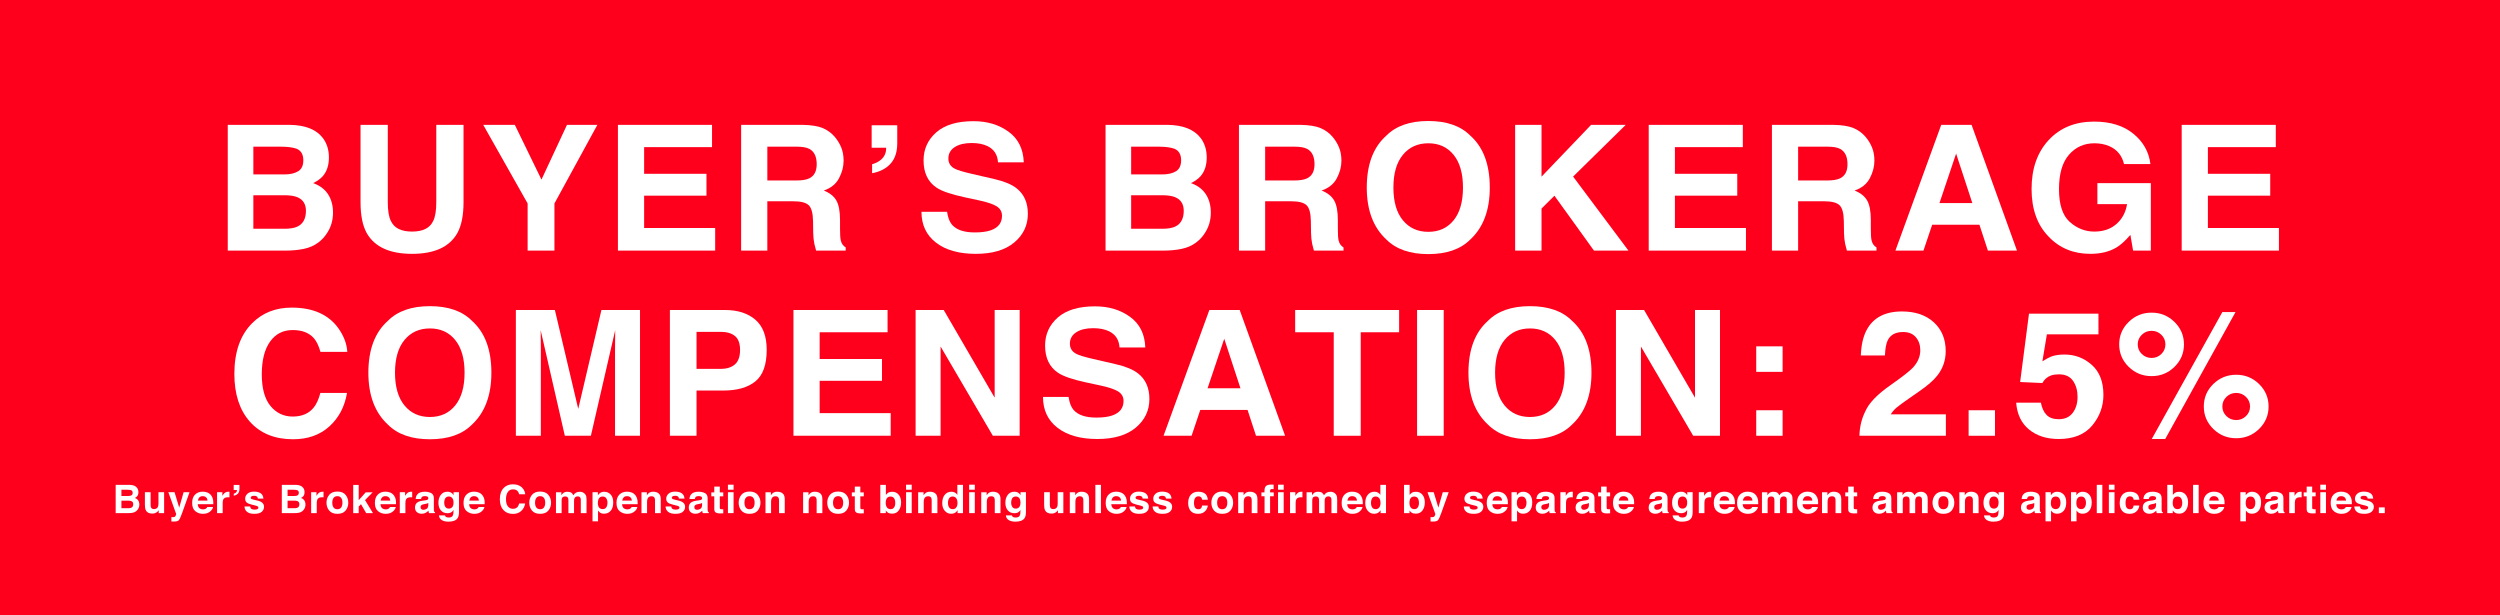 <?xml version="1.0" encoding="utf-8"?>
<!-- Generator: Adobe Illustrator 27.2.0, SVG Export Plug-In . SVG Version: 6.00 Build 0)  -->
<svg version="1.1" id="Layer_1" xmlns="http://www.w3.org/2000/svg" xmlns:xlink="http://www.w3.org/1999/xlink" x="0px" y="0px"
	 viewBox="0 0 1719 423" enable-background="new 0 0 1719 423" xml:space="preserve">
<rect id="Blue__Reverse" fill="#FF001C" width="1719" height="423"/>
<g id="First_Name">
	<g>
		<path fill="#FFFFFF" d="M222.114,95.055c2.7,3.677,4.05,8.076,4.05,13.199c0,5.28-1.363,9.524-4.087,12.73
			c-1.522,1.799-3.766,3.442-6.729,4.928c4.502,1.604,7.901,4.146,10.192,7.626c2.292,3.481,3.438,7.705,3.438,12.671
			c0,5.124-1.31,9.719-3.929,13.786c-1.667,2.698-3.75,4.967-6.249,6.805c-2.817,2.112-6.141,3.56-9.97,4.341
			c-3.829,0.783-7.985,1.173-12.468,1.173h-39.758V85.844h42.642C210.005,86.001,217.628,89.071,222.114,95.055z M174.203,100.862
			v19.066h21.446c3.832,0,6.941-0.713,9.332-2.141c2.389-1.427,3.584-3.96,3.584-7.597c0-4.027-1.58-6.688-4.739-7.978
			c-2.726-0.899-6.202-1.35-10.427-1.35H174.203z M174.203,134.242v23.055h21.423c3.826,0,6.805-0.508,8.936-1.525
			c3.866-1.877,5.799-5.475,5.799-10.794c0-4.497-1.874-7.587-5.621-9.269c-2.092-0.938-5.031-1.427-8.818-1.467H174.203z"/>
		<path fill="#FFFFFF" d="M247.906,85.844h18.737v53.108c0,5.939,0.716,10.277,2.148,13.012c2.226,4.846,7.078,7.269,14.554,7.269
			c7.436,0,12.267-2.423,14.494-7.269c1.431-2.735,2.148-7.073,2.148-13.012V85.844h18.737v53.15c0,9.191-1.454,16.348-4.362,21.471
			c-5.418,9.386-15.757,14.079-31.017,14.079c-15.26,0-25.619-4.693-31.077-14.079c-2.909-5.123-4.362-12.28-4.362-21.471V85.844z"
			/>
		<path fill="#FFFFFF" d="M389.854,85.844h20.893l-29.513,54.048v32.423h-18.438v-32.423l-30.53-54.048h21.73l18.318,37.663
			L389.854,85.844z"/>
		<path fill="#FFFFFF" d="M489.598,101.156h-46.693v18.362h42.862v15.018h-42.862v22.234h48.848v15.546h-66.867V85.844h64.712
			V101.156z"/>
		<path fill="#FFFFFF" d="M565.732,88.074c3.25,1.369,6.003,3.383,8.26,6.042c1.868,2.19,3.347,4.615,4.437,7.274
			c1.089,2.66,1.635,5.69,1.635,9.093c0,4.106-1.058,8.145-3.173,12.114c-2.116,3.97-5.607,6.775-10.476,8.418
			c4.071,1.604,6.954,3.882,8.65,6.834c1.696,2.954,2.544,7.46,2.544,13.522v5.808c0,3.951,0.162,6.629,0.487,8.037
			c0.486,2.229,1.621,3.872,3.404,4.928v2.17h-20.354c-0.559-1.916-0.958-3.461-1.197-4.634c-0.479-2.425-0.739-4.908-0.778-7.451
			l-0.12-8.037c-0.076-5.515-1.047-9.19-2.916-11.029c-1.869-1.838-5.371-2.757-10.504-2.757h-18.008v33.908h-18.019V85.844h42.206
			C557.841,85.962,562.482,86.705,565.732,88.074z M527.623,100.862v23.231h19.843c3.941,0,6.897-0.469,8.869-1.408
			c3.487-1.643,5.231-4.888,5.231-9.738c0-5.24-1.688-8.76-5.061-10.56c-1.895-1.017-4.738-1.525-8.528-1.525H527.623z"/>
		<path fill="#FFFFFF" d="M599.651,112.947c4.142-1.212,6.996-3.265,8.561-6.16c0.838-1.721,1.197-3.461,1.078-5.221h-9.938V86.138
			h17.6v12.378c0,5.906-1.515,10.56-4.542,13.962c-3.028,3.402-7.281,5.612-12.759,6.629V112.947z"/>
		<path fill="#FFFFFF" d="M651.205,145.623c0.57,3.951,1.691,6.903,3.362,8.858c3.056,3.56,8.292,5.338,15.708,5.338
			c4.441,0,8.048-0.469,10.818-1.408c5.257-1.798,7.885-5.143,7.885-10.032c0-2.854-1.288-5.064-3.862-6.629
			c-2.576-1.525-6.66-2.875-12.251-4.048l-9.553-2.053c-9.389-2.033-15.84-4.243-19.351-6.629
			c-5.947-3.989-8.919-10.227-8.919-18.714c0-7.744,2.908-14.176,8.726-19.3c5.818-5.123,14.362-7.685,25.634-7.685
			c9.413,0,17.442,2.416,24.088,7.245c6.646,4.831,10.13,11.841,10.454,21.031h-17.719c-0.328-5.201-2.701-8.897-7.119-11.088
			c-2.946-1.446-6.607-2.17-10.985-2.17c-4.87,0-8.756,0.938-11.661,2.816s-4.357,4.498-4.357,7.861c0,3.09,1.432,5.397,4.296,6.922
			c1.841,1.018,5.748,2.21,11.723,3.579l15.485,3.579c6.787,1.564,11.874,3.657,15.261,6.277c5.26,4.068,7.89,9.954,7.89,17.658
			c0,7.9-3.117,14.46-9.349,19.682s-15.036,7.832-26.411,7.832c-11.617,0-20.754-2.571-27.41-7.714
			c-6.656-5.143-9.983-12.211-9.983-21.208H651.205z"/>
		<path fill="#FFFFFF" d="M825.691,95.055c2.7,3.677,4.05,8.076,4.05,13.199c0,5.28-1.363,9.524-4.087,12.73
			c-1.522,1.799-3.766,3.442-6.729,4.928c4.502,1.604,7.901,4.146,10.192,7.626c2.292,3.481,3.438,7.705,3.438,12.671
			c0,5.124-1.31,9.719-3.929,13.786c-1.667,2.698-3.75,4.967-6.249,6.805c-2.817,2.112-6.141,3.56-9.97,4.341
			c-3.829,0.783-7.985,1.173-12.468,1.173H760.18V85.844h42.642C813.582,86.001,821.205,89.071,825.691,95.055z M777.78,100.862
			v19.066h21.446c3.832,0,6.941-0.713,9.332-2.141c2.389-1.427,3.584-3.96,3.584-7.597c0-4.027-1.58-6.688-4.739-7.978
			c-2.726-0.899-6.202-1.35-10.427-1.35H777.78z M777.78,134.242v23.055h21.423c3.826,0,6.805-0.508,8.936-1.525
			c3.866-1.877,5.799-5.475,5.799-10.794c0-4.497-1.874-7.587-5.621-9.269c-2.092-0.938-5.031-1.427-8.818-1.467H777.78z"/>
		<path fill="#FFFFFF" d="M908.029,88.074c3.25,1.369,6.004,3.383,8.261,6.042c1.868,2.19,3.347,4.615,4.437,7.274
			c1.09,2.66,1.635,5.69,1.635,9.093c0,4.106-1.058,8.145-3.173,12.114c-2.115,3.97-5.607,6.775-10.476,8.418
			c4.07,1.604,6.953,3.882,8.649,6.834c1.696,2.954,2.545,7.46,2.545,13.522v5.808c0,3.951,0.161,6.629,0.486,8.037
			c0.486,2.229,1.621,3.872,3.404,4.928v2.17h-20.354c-0.56-1.916-0.958-3.461-1.197-4.634c-0.479-2.425-0.738-4.908-0.778-7.451
			l-0.119-8.037c-0.076-5.515-1.048-9.19-2.917-11.029c-1.868-1.838-5.37-2.757-10.504-2.757h-18.008v33.908h-18.019V85.844h42.205
			C900.139,85.962,904.78,86.705,908.029,88.074z M869.921,100.862v23.231h19.843c3.941,0,6.897-0.469,8.869-1.408
			c3.487-1.643,5.23-4.888,5.23-9.738c0-5.24-1.688-8.76-5.06-10.56c-1.896-1.017-4.738-1.525-8.528-1.525H869.921z"/>
		<path fill="#FFFFFF" d="M1011.031,164.63c-6.665,6.727-16.303,10.09-28.914,10.09s-22.249-3.363-28.913-10.09
			c-8.94-8.251-13.41-20.141-13.41-35.668c0-15.839,4.47-27.728,13.41-35.667c6.664-6.727,16.302-10.09,28.913-10.09
			s22.249,3.364,28.914,10.09c8.899,7.939,13.35,19.828,13.35,35.667C1024.381,144.489,1019.931,156.379,1011.031,164.63z
			 M999.508,151.49c4.29-5.28,6.436-12.789,6.436-22.527c0-9.699-2.146-17.198-6.436-22.498c-4.29-5.299-10.087-7.949-17.391-7.949
			c-7.303,0-13.13,2.64-17.479,7.92c-4.351,5.28-6.525,12.789-6.525,22.527s2.175,17.248,6.525,22.527
			c4.35,5.28,10.177,7.919,17.479,7.919C989.421,159.409,995.218,156.77,999.508,151.49z"/>
		<path fill="#FFFFFF" d="M1041.812,85.844h18.139v35.628l34.093-35.628h23.824l-36.21,35.563l38.066,50.908h-23.706l-27.187-37.746
			l-8.881,8.824v28.921h-18.139V85.844z"/>
		<path fill="#FFFFFF" d="M1198.368,101.156h-46.693v18.362h42.862v15.018h-42.862v22.234h48.849v15.546h-66.867V85.844h64.712
			V101.156z"/>
		<path fill="#FFFFFF" d="M1274.501,88.074c3.25,1.369,6.004,3.383,8.261,6.042c1.868,2.19,3.347,4.615,4.437,7.274
			c1.09,2.66,1.635,5.69,1.635,9.093c0,4.106-1.058,8.145-3.173,12.114c-2.115,3.97-5.607,6.775-10.476,8.418
			c4.07,1.604,6.953,3.882,8.649,6.834c1.696,2.954,2.545,7.46,2.545,13.522v5.808c0,3.951,0.161,6.629,0.486,8.037
			c0.486,2.229,1.621,3.872,3.404,4.928v2.17h-20.354c-0.56-1.916-0.958-3.461-1.197-4.634c-0.479-2.425-0.738-4.908-0.778-7.451
			l-0.119-8.037c-0.076-5.515-1.048-9.19-2.917-11.029c-1.868-1.838-5.37-2.757-10.504-2.757h-18.008v33.908h-18.019V85.844h42.205
			C1266.61,85.962,1271.252,86.705,1274.501,88.074z M1236.393,100.862v23.231h19.843c3.941,0,6.897-0.469,8.869-1.408
			c3.487-1.643,5.23-4.888,5.23-9.738c0-5.24-1.688-8.76-5.06-10.56c-1.896-1.017-4.738-1.525-8.528-1.525H1236.393z"/>
		<path fill="#FFFFFF" d="M1334.791,85.844h20.862l31.219,86.471h-19.994l-5.823-17.775h-32.494l-5.981,17.775h-19.287
			L1334.791,85.844z M1333.576,139.64h22.598l-11.146-34.025L1333.576,139.64z"/>
		<path fill="#FFFFFF" d="M1460.485,112.83c-1.397-5.905-4.81-10.032-10.236-12.378c-3.033-1.291-6.405-1.936-10.117-1.936
			c-7.104,0-12.94,2.625-17.51,7.876c-4.57,5.25-6.854,13.145-6.854,23.683c0,10.619,2.474,18.132,7.423,22.543
			c4.948,4.411,10.575,6.616,16.882,6.616c6.186,0,11.254-1.739,15.205-5.218c3.951-3.479,6.385-8.036,7.304-13.672h-20.414v-14.431
			h36.757v46.403h-12.213l-1.855-10.794c-3.553,4.088-6.745,6.97-9.578,8.644c-4.869,2.919-10.855,4.379-17.959,4.379
			c-11.694,0-21.272-3.967-28.734-11.901c-7.782-7.973-11.673-18.877-11.673-32.713c0-13.992,3.93-25.209,11.793-33.651
			c7.861-8.442,18.258-12.663,31.188-12.663c11.214,0,20.224,2.787,27.028,8.359c6.804,5.573,10.705,12.525,11.703,20.855H1460.485z
			"/>
		<path fill="#FFFFFF" d="M1564.84,101.156h-46.693v18.362h42.862v15.018h-42.862v22.234h48.849v15.546h-66.867V85.844h64.712
			V101.156z"/>
	</g>
</g>
<g id="First_Name_00000014618159688290116040000015260618635701990543_">
	<g>
		<path fill="#FFFFFF" d="M173.406,222.191c7.107-7.118,16.148-10.677,27.125-10.677c14.687,0,25.426,4.771,32.217,14.313
			c3.751,5.358,5.764,10.735,6.041,16.133h-18.438c-1.173-4.145-2.679-7.274-4.516-9.386c-3.284-3.755-8.152-5.632-14.602-5.632
			c-6.569,0-11.75,2.649-15.542,7.948c-3.792,5.301-5.688,12.799-5.688,22.498c0,9.7,2.001,16.964,6.002,21.794
			s9.086,7.245,15.254,7.245c6.324,0,11.146-2.072,14.464-6.219c1.834-2.229,3.357-5.573,4.567-10.031h18.318
			c-1.58,9.426-5.617,17.091-12.111,22.996c-6.495,5.906-14.815,8.858-24.962,8.858c-12.556,0-22.426-3.989-29.612-11.968
			c-7.186-8.017-10.778-19.007-10.778-32.969C161.146,242,165.233,230.365,173.406,222.191z"/>
		<path fill="#FFFFFF" d="M324.525,291.943c-6.666,6.727-16.304,10.09-28.914,10.09c-12.612,0-22.25-3.363-28.914-10.09
			c-8.94-8.252-13.409-20.142-13.409-35.668c0-15.84,4.469-27.729,13.409-35.668c6.665-6.727,16.302-10.091,28.914-10.091
			c12.61,0,22.249,3.364,28.914,10.091c8.899,7.939,13.349,19.828,13.349,35.668C337.874,271.802,333.424,283.691,324.525,291.943z
			 M313.001,278.802c4.29-5.279,6.436-12.788,6.436-22.526c0-9.699-2.146-17.198-6.436-22.498
			c-4.291-5.299-10.087-7.949-17.39-7.949s-13.131,2.64-17.48,7.92c-4.351,5.279-6.525,12.789-6.525,22.527
			s2.175,17.247,6.525,22.526c4.349,5.28,10.177,7.92,17.48,7.92S308.71,284.082,313.001,278.802z"/>
		<path fill="#FFFFFF" d="M413.542,213.157h26.531v86.471h-17.181V241.14c0-1.681,0.02-4.038,0.06-7.069
			c0.039-3.03,0.06-5.367,0.06-7.01l-16.721,72.567h-17.92l-16.602-72.567c0,1.643,0.02,3.979,0.06,7.01
			c0.04,3.031,0.06,5.389,0.06,7.069v58.488h-17.181v-86.471h26.83l16.062,67.991L413.542,213.157z"/>
		<path fill="#FFFFFF" d="M519.438,262.2c-5.165,4.224-12.542,6.336-22.129,6.336h-18.373v31.092h-18.318v-86.471h37.887
			c8.734,0,15.698,2.229,20.892,6.688c5.193,4.458,7.79,11.361,7.79,20.708C527.186,250.761,524.603,257.977,519.438,262.2z
			 M505.365,231.05c-2.334-1.916-5.605-2.875-9.812-2.875h-16.616v25.46h16.616c4.207,0,7.478-1.035,9.812-3.108
			c2.335-2.073,3.503-5.358,3.503-9.856C508.868,236.174,507.7,232.966,505.365,231.05z"/>
		<path fill="#FFFFFF" d="M610.289,228.468h-46.693v18.362h42.862v15.019h-42.862v22.233h48.848v15.546h-66.867v-86.471h64.712
			V228.468z"/>
		<path fill="#FFFFFF" d="M629.577,213.157h19.329l35.026,60.294v-60.294h17.181v86.471H682.68l-35.922-61.354v61.354h-17.181
			V213.157z"/>
		<path fill="#FFFFFF" d="M734.769,272.936c0.57,3.951,1.691,6.903,3.362,8.858c3.056,3.56,8.292,5.339,15.708,5.339
			c4.441,0,8.048-0.47,10.818-1.408c5.257-1.799,7.885-5.143,7.885-10.031c0-2.854-1.288-5.064-3.862-6.63
			c-2.576-1.524-6.66-2.874-12.251-4.048l-9.553-2.053c-9.389-2.033-15.84-4.243-19.351-6.629
			c-5.947-3.989-8.919-10.228-8.919-18.714c0-7.744,2.908-14.177,8.726-19.301c5.818-5.123,14.362-7.685,25.634-7.685
			c9.413,0,17.442,2.415,24.088,7.244c6.646,4.831,10.13,11.842,10.454,21.031h-17.719c-0.328-5.2-2.701-8.896-7.119-11.087
			c-2.946-1.446-6.607-2.171-10.985-2.171c-4.87,0-8.756,0.938-11.661,2.815c-2.905,1.878-4.357,4.498-4.357,7.861
			c0,3.09,1.432,5.397,4.296,6.923c1.841,1.018,5.748,2.21,11.723,3.578l15.485,3.578c6.787,1.565,11.874,3.658,15.261,6.277
			c5.26,4.068,7.89,9.954,7.89,17.658c0,7.9-3.117,14.461-9.349,19.682c-6.232,5.222-15.036,7.832-26.411,7.832
			c-11.617,0-20.754-2.571-27.41-7.715c-6.656-5.142-9.983-12.211-9.983-21.207H734.769z"/>
		<path fill="#FFFFFF" d="M831.55,213.157h20.862l31.219,86.471h-19.994l-5.823-17.775h-32.494l-5.982,17.775h-19.286
			L831.55,213.157z M830.334,266.952h22.599l-11.147-34.025L830.334,266.952z"/>
		<path fill="#FFFFFF" d="M962.034,213.157v15.311h-26.399v71.16h-18.558v-71.16h-26.52v-15.311H962.034z"/>
		<path fill="#FFFFFF" d="M992.695,299.628h-18.318v-86.471h18.318V299.628z"/>
		<path fill="#FFFFFF" d="M1080.946,291.943c-6.665,6.727-16.303,10.09-28.914,10.09s-22.249-3.363-28.913-10.09
			c-8.94-8.252-13.41-20.142-13.41-35.668c0-15.84,4.47-27.729,13.41-35.668c6.664-6.727,16.302-10.091,28.913-10.091
			s22.249,3.364,28.914,10.091c8.899,7.939,13.35,19.828,13.35,35.668C1094.296,271.802,1089.846,283.691,1080.946,291.943z
			 M1069.423,278.802c4.29-5.279,6.436-12.788,6.436-22.526c0-9.699-2.146-17.198-6.436-22.498
			c-4.29-5.299-10.087-7.949-17.391-7.949c-7.303,0-13.13,2.64-17.479,7.92c-4.351,5.279-6.525,12.789-6.525,22.527
			s2.175,17.247,6.525,22.526c4.35,5.28,10.177,7.92,17.479,7.92C1059.336,286.722,1065.133,284.082,1069.423,278.802z"/>
		<path fill="#FFFFFF" d="M1111.129,213.157h19.33l35.026,60.294v-60.294h17.181v86.471h-18.435l-35.922-61.354v61.354h-17.181
			V213.157z"/>
		<path fill="#FFFFFF" d="M1207.582,238.147h18.139v17.541h-18.139V238.147z M1207.582,282.087h18.139v17.541h-18.139V282.087z"/>
		<path fill="#FFFFFF" d="M1282.555,282.908c2.435-5.67,8.181-11.674,17.241-18.01c7.861-5.514,12.95-9.464,15.265-11.85
			c3.552-3.716,5.328-7.782,5.328-12.202c0-3.598-1.018-6.59-3.053-8.976c-2.036-2.386-4.949-3.579-8.74-3.579
			c-5.188,0-8.721,1.897-10.596,5.69c-1.078,2.191-1.717,5.672-1.916,10.442h-16.582c0.278-7.234,1.617-13.082,4.015-17.54
			c4.555-8.486,12.645-12.73,24.27-12.73c9.188,0,16.499,2.493,21.933,7.479c5.433,4.986,8.15,11.586,8.15,19.799
			c0,6.298-1.92,11.89-5.759,16.778c-2.519,3.247-6.657,6.864-12.415,10.853l-6.837,4.752c-4.278,2.973-7.206,5.124-8.782,6.453
			c-1.577,1.33-2.903,2.875-3.981,4.635h37.894v14.725h-59.444C1278.703,293.526,1280.041,287.954,1282.555,282.908z"/>
		<path fill="#FFFFFF" d="M1353.624,282.087h18.139v17.541h-18.139V282.087z"/>
		<path fill="#FFFFFF" d="M1403.323,276.866c0.677,3.637,1.971,6.444,3.882,8.418c1.911,1.976,4.698,2.963,8.361,2.963
			c4.221,0,7.436-1.456,9.645-4.37c2.21-2.913,3.315-6.58,3.315-11c0-4.341-1.036-8.008-3.105-10.999
			c-2.071-2.992-5.296-4.488-9.676-4.488c-2.07,0-3.862,0.255-5.374,0.763c-2.668,0.938-4.679,2.68-6.032,5.221l-15.295-0.703
			l6.092-46.99h47.758v14.196h-35.448l-3.106,18.597c2.63-1.681,4.682-2.796,6.157-3.344c2.471-0.899,5.48-1.35,9.027-1.35
			c7.173,0,13.43,2.367,18.771,7.099c5.341,4.732,8.012,11.615,8.012,20.649c0,7.861-2.572,14.882-7.715,21.061
			c-5.144,6.181-12.838,9.27-23.084,9.27c-8.254,0-15.031-2.171-20.334-6.512c-5.303-4.342-8.253-10.501-8.851-18.479H1403.323z"/>
		<path fill="#FFFFFF" d="M1495.196,252.228c-4.33,4.263-9.588,6.395-15.773,6.395c-6.146,0-11.395-2.132-15.744-6.395
			c-4.351-4.263-6.525-9.406-6.525-15.429s2.175-11.166,6.525-15.429c4.35-4.263,9.598-6.395,15.744-6.395
			c6.146,0,11.394,2.132,15.744,6.395c4.349,4.263,6.524,9.406,6.524,15.429S1499.526,247.965,1495.196,252.228z M1486.157,243.398
			c1.855-1.818,2.783-4.019,2.783-6.6s-0.928-4.781-2.783-6.6c-1.855-1.819-4.101-2.729-6.734-2.729s-4.879,0.909-6.735,2.729
			c-1.855,1.818-2.783,4.019-2.783,6.6s0.928,4.781,2.783,6.6c1.856,1.818,4.102,2.728,6.735,2.728
			S1484.302,245.217,1486.157,243.398z M1528.092,214.564h9.062l-48.347,87.293h-9.266L1528.092,214.564z M1553.354,294.935
			c-4.351,4.264-9.599,6.395-15.744,6.395s-11.395-2.131-15.744-6.395c-4.35-4.262-6.524-9.405-6.524-15.429
			c0-6.062,2.175-11.214,6.524-15.458c4.35-4.243,9.599-6.365,15.744-6.365s11.394,2.133,15.744,6.395
			c4.35,4.264,6.525,9.406,6.525,15.429C1559.879,285.529,1557.703,290.673,1553.354,294.935z M1544.345,272.906
			c-1.856-1.818-4.101-2.728-6.735-2.728c-2.634,0-4.879,0.909-6.734,2.728s-2.783,4.019-2.783,6.6s0.928,4.781,2.783,6.6
			c1.855,1.819,4.101,2.729,6.734,2.729c2.635,0,4.879-0.909,6.735-2.729c1.855-1.818,2.783-4.019,2.783-6.6
			S1546.2,274.725,1544.345,272.906z"/>
	</g>
</g>
<g>
	<path fill="#FFFFFF" d="M94.26,335.456c0.606,0.827,0.91,1.815,0.91,2.967c0,1.187-0.306,2.141-0.918,2.861
		c-0.342,0.404-0.846,0.773-1.512,1.107c1.012,0.36,1.775,0.932,2.291,1.713c0.515,0.783,0.772,1.732,0.772,2.848
		c0,1.152-0.294,2.185-0.883,3.099c-0.375,0.606-0.843,1.116-1.404,1.529c-0.633,0.475-1.38,0.8-2.241,0.976
		c-0.86,0.176-1.794,0.264-2.802,0.264h-8.935v-19.433h9.583C91.539,333.422,93.252,334.112,94.26,335.456z M83.493,336.762v4.284
		h4.82c0.861,0,1.56-0.16,2.097-0.48c0.537-0.321,0.806-0.891,0.806-1.707c0-0.905-0.355-1.504-1.065-1.793
		c-0.613-0.202-1.394-0.304-2.344-0.304H83.493z M83.493,344.263v5.182h4.814c0.86,0,1.529-0.114,2.008-0.343
		c0.869-0.422,1.303-1.23,1.303-2.426c0-1.011-0.421-1.705-1.263-2.083c-0.47-0.211-1.13-0.32-1.981-0.33H83.493z"/>
	<path fill="#FFFFFF" d="M103.568,338.449v8.661c0,0.818,0.098,1.434,0.294,1.846c0.348,0.73,1.031,1.095,2.048,1.095
		c1.303,0,2.195-0.519,2.677-1.556c0.25-0.562,0.375-1.305,0.375-2.229v-7.817h3.888v14.37h-3.727v-2.03
		c-0.036,0.044-0.125,0.176-0.268,0.396c-0.143,0.22-0.313,0.413-0.51,0.58c-0.6,0.527-1.179,0.888-1.737,1.081
		c-0.559,0.193-1.214,0.29-1.965,0.29c-2.165,0-3.622-0.765-4.374-2.294c-0.42-0.844-0.63-2.087-0.63-3.731v-8.661H103.568z"/>
	<path fill="#FFFFFF" d="M117.844,355.575l0.484,0.025c0.376,0.018,0.735,0.005,1.076-0.039s0.628-0.145,0.861-0.303
		c0.224-0.15,0.433-0.462,0.626-0.937c0.192-0.475,0.275-0.765,0.249-0.87l-5.388-15.003h4.265l3.202,10.6l3.027-10.6h4.077
		l-5.027,14.133c-0.972,2.725-1.74,4.414-2.306,5.069c-0.566,0.654-1.697,0.982-3.394,0.982c-0.341,0-0.615-0.003-0.822-0.007
		c-0.207-0.005-0.516-0.021-0.929-0.046V355.575z"/>
	<path fill="#FFFFFF" d="M142.833,338.74c1.023,0.449,1.868,1.158,2.534,2.126c0.601,0.854,0.99,1.844,1.168,2.971
		c0.104,0.66,0.146,1.611,0.126,2.852h-10.68c0.06,1.442,0.571,2.453,1.534,3.033c0.585,0.36,1.29,0.54,2.114,0.54
		c0.874,0,1.583-0.22,2.129-0.659c0.298-0.237,0.561-0.566,0.79-0.988h3.914c-0.103,0.853-0.577,1.718-1.421,2.597
		c-1.313,1.397-3.152,2.097-5.517,2.097c-1.952,0-3.673-0.59-5.165-1.769c-1.492-1.179-2.238-3.097-2.238-5.753
		c0-2.489,0.673-4.398,2.02-5.727s3.095-1.992,5.244-1.992C140.661,338.067,141.81,338.291,142.833,338.74z M137.097,341.986
		c-0.542,0.547-0.882,1.288-1.021,2.224h6.605c-0.07-0.997-0.41-1.754-1.021-2.271c-0.611-0.516-1.369-0.774-2.274-0.774
		C138.402,341.165,137.639,341.438,137.097,341.986z"/>
	<path fill="#FFFFFF" d="M157.436,338.113c0.049,0.004,0.159,0.011,0.33,0.02v3.85c-0.242-0.026-0.458-0.044-0.646-0.053
		c-0.188-0.009-0.341-0.013-0.458-0.013c-1.543,0-2.579,0.492-3.108,1.477c-0.296,0.553-0.444,1.406-0.444,2.557v6.869h-3.861
		v-14.37h3.659v2.505c0.592-0.958,1.107-1.612,1.547-1.965c0.718-0.588,1.65-0.883,2.798-0.883
		C157.326,338.106,157.386,338.108,157.436,338.113z"/>
	<path fill="#FFFFFF" d="M160.754,339.478c0.931-0.272,1.572-0.733,1.924-1.385c0.188-0.386,0.269-0.777,0.242-1.173h-2.233v-3.468
		h3.955v2.782c0,1.327-0.34,2.373-1.021,3.138s-1.636,1.262-2.867,1.49V339.478z"/>
	<path fill="#FFFFFF" d="M172.017,348.231c0.082,0.668,0.257,1.143,0.527,1.424c0.478,0.501,1.361,0.752,2.649,0.752
		c0.757,0,1.358-0.11,1.805-0.33c0.446-0.22,0.669-0.549,0.669-0.988c0-0.422-0.18-0.743-0.539-0.963s-1.696-0.598-4.011-1.134
		c-1.667-0.404-2.84-0.909-3.522-1.517c-0.682-0.597-1.022-1.458-1.022-2.584c0-1.326,0.533-2.467,1.598-3.421
		c1.065-0.953,2.564-1.431,4.496-1.431c1.833,0,3.328,0.358,4.483,1.075c1.155,0.716,1.818,1.953,1.989,3.711h-3.834
		c-0.054-0.483-0.193-0.865-0.418-1.147c-0.423-0.509-1.143-0.764-2.159-0.764c-0.836,0-1.432,0.127-1.787,0.382
		c-0.355,0.255-0.533,0.554-0.533,0.896c0,0.431,0.189,0.743,0.567,0.937c0.377,0.202,1.712,0.549,4.003,1.041
		c1.527,0.352,2.672,0.883,3.435,1.596c0.753,0.721,1.13,1.621,1.13,2.702c0,1.424-0.542,2.586-1.625,3.487
		c-1.083,0.9-2.756,1.352-5.021,1.352c-2.31,0-4.015-0.478-5.116-1.431c-1.101-0.954-1.651-2.169-1.651-3.646H172.017z"/>
	<path fill="#FFFFFF" d="M208.499,335.456c0.606,0.827,0.91,1.815,0.91,2.967c0,1.187-0.306,2.141-0.918,2.861
		c-0.342,0.404-0.846,0.773-1.512,1.107c1.012,0.36,1.775,0.932,2.291,1.713c0.515,0.783,0.772,1.732,0.772,2.848
		c0,1.152-0.294,2.185-0.883,3.099c-0.375,0.606-0.843,1.116-1.404,1.529c-0.633,0.475-1.38,0.8-2.241,0.976
		c-0.86,0.176-1.794,0.264-2.802,0.264h-8.935v-19.433h9.583C205.777,333.422,207.49,334.112,208.499,335.456z M197.731,336.762
		v4.284h4.82c0.861,0,1.56-0.16,2.097-0.48c0.537-0.321,0.806-0.891,0.806-1.707c0-0.905-0.355-1.504-1.065-1.793
		c-0.613-0.202-1.394-0.304-2.344-0.304H197.731z M197.731,344.263v5.182h4.814c0.86,0,1.529-0.114,2.008-0.343
		c0.869-0.422,1.303-1.23,1.303-2.426c0-1.011-0.421-1.705-1.263-2.083c-0.47-0.211-1.13-0.32-1.981-0.33H197.731z"/>
	<path fill="#FFFFFF" d="M222.131,338.113c0.049,0.004,0.159,0.011,0.33,0.02v3.85c-0.242-0.026-0.458-0.044-0.646-0.053
		c-0.188-0.009-0.341-0.013-0.458-0.013c-1.543,0-2.579,0.492-3.108,1.477c-0.296,0.553-0.444,1.406-0.444,2.557v6.869h-3.861
		v-14.37h3.659v2.505c0.592-0.958,1.107-1.612,1.547-1.965c0.718-0.588,1.65-0.883,2.798-0.883
		C222.021,338.106,222.082,338.108,222.131,338.113z"/>
	<path fill="#FFFFFF" d="M237.625,351.062c-1.238,1.497-3.117,2.246-5.637,2.246c-2.521,0-4.399-0.749-5.637-2.246
		c-1.238-1.497-1.857-3.3-1.857-5.407c0-2.072,0.619-3.868,1.857-5.388c1.237-1.52,3.116-2.279,5.637-2.279
		c2.52,0,4.399,0.76,5.637,2.279s1.856,3.315,1.856,5.388C239.482,347.762,238.863,349.564,237.625,351.062z M234.558,348.984
		c0.601-0.78,0.901-1.891,0.901-3.33s-0.3-2.548-0.901-3.324s-1.462-1.165-2.583-1.165s-1.984,0.389-2.589,1.165
		c-0.605,0.776-0.908,1.885-0.908,3.324s0.303,2.55,0.908,3.33c0.605,0.781,1.468,1.172,2.589,1.172
		S233.957,349.766,234.558,348.984z"/>
	<path fill="#FFFFFF" d="M242.875,333.452h3.767v10.483l4.836-5.421h4.768l-5.256,5.354l5.459,8.951h-4.667l-3.553-6.14
		l-1.588,1.618v4.521h-3.767V333.452z"/>
	<path fill="#FFFFFF" d="M268.482,338.74c1.023,0.449,1.868,1.158,2.534,2.126c0.601,0.854,0.99,1.844,1.168,2.971
		c0.104,0.66,0.146,1.611,0.126,2.852h-10.68c0.06,1.442,0.571,2.453,1.534,3.033c0.585,0.36,1.29,0.54,2.114,0.54
		c0.874,0,1.583-0.22,2.129-0.659c0.298-0.237,0.561-0.566,0.79-0.988h3.914c-0.103,0.853-0.577,1.718-1.421,2.597
		c-1.313,1.397-3.152,2.097-5.517,2.097c-1.952,0-3.673-0.59-5.165-1.769c-1.492-1.179-2.238-3.097-2.238-5.753
		c0-2.489,0.673-4.398,2.02-5.727s3.095-1.992,5.244-1.992C266.31,338.067,267.459,338.291,268.482,338.74z M262.747,341.986
		c-0.542,0.547-0.882,1.288-1.021,2.224h6.605c-0.07-0.997-0.41-1.754-1.021-2.271c-0.611-0.516-1.369-0.774-2.274-0.774
		C264.051,341.165,263.288,341.438,262.747,341.986z"/>
	<path fill="#FFFFFF" d="M283.085,338.113c0.049,0.004,0.159,0.011,0.33,0.02v3.85c-0.242-0.026-0.458-0.044-0.646-0.053
		c-0.188-0.009-0.341-0.013-0.458-0.013c-1.543,0-2.579,0.492-3.108,1.477c-0.296,0.553-0.444,1.406-0.444,2.557v6.869h-3.861
		v-14.37h3.659v2.505c0.592-0.958,1.107-1.612,1.547-1.965c0.718-0.588,1.65-0.883,2.798-0.883
		C282.975,338.106,283.036,338.108,283.085,338.113z"/>
	<path fill="#FFFFFF" d="M292.158,344.079c0.714-0.088,1.224-0.198,1.531-0.33c0.551-0.229,0.827-0.584,0.827-1.068
		c0-0.588-0.211-0.995-0.634-1.219c-0.423-0.225-1.043-0.336-1.861-0.336c-0.918,0-1.568,0.22-1.95,0.658
		c-0.273,0.326-0.455,0.766-0.545,1.318h-3.7c0.081-1.256,0.441-2.289,1.081-3.098c1.018-1.266,2.766-1.898,5.243-1.898
		c1.612,0,3.044,0.312,4.297,0.936c1.252,0.625,1.878,1.803,1.878,3.533v6.592c0,0.458,0.009,1.012,0.027,1.662
		c0.027,0.492,0.103,0.826,0.229,1.002s0.314,0.32,0.565,0.435v0.554h-4.17c-0.117-0.29-0.197-0.562-0.242-0.817
		s-0.081-0.545-0.107-0.87c-0.532,0.562-1.146,1.041-1.84,1.438c-0.83,0.465-1.769,0.698-2.815,0.698
		c-1.335,0-2.438-0.371-3.308-1.114c-0.871-0.742-1.306-1.795-1.306-3.157c0-1.767,0.7-3.046,2.101-3.837
		c0.768-0.43,1.897-0.738,3.388-0.922L292.158,344.079z M294.502,345.832c-0.245,0.149-0.493,0.271-0.743,0.362
		c-0.25,0.093-0.593,0.178-1.029,0.258l-0.873,0.158c-0.818,0.141-1.406,0.312-1.762,0.514c-0.604,0.343-0.906,0.875-0.906,1.596
		c0,0.642,0.184,1.104,0.553,1.391c0.369,0.285,0.817,0.428,1.346,0.428c0.838,0,1.609-0.236,2.315-0.711
		c0.706-0.475,1.072-1.341,1.1-2.598V345.832z"/>
	<path fill="#FFFFFF" d="M309.616,338.437c0.931,0.378,1.684,1.072,2.257,2.082v-2.069h3.74v13.632c0,1.854-0.318,3.252-0.955,4.192
		c-1.094,1.617-3.193,2.426-6.296,2.426c-1.875,0-3.404-0.36-4.588-1.081c-1.184-0.721-1.838-1.798-1.964-3.23h4.17
		c0.107,0.439,0.282,0.756,0.524,0.949c0.413,0.344,1.108,0.515,2.085,0.515c1.381,0,2.305-0.453,2.771-1.358
		c0.305-0.58,0.457-1.555,0.457-2.926v-0.924c-0.368,0.616-0.762,1.077-1.184,1.385c-0.763,0.571-1.753,0.857-2.973,0.857
		c-1.883,0-3.388-0.648-4.514-1.945c-1.125-1.296-1.688-3.052-1.688-5.267c0-2.136,0.542-3.931,1.626-5.386
		c1.084-1.454,2.62-2.182,4.608-2.182C308.429,338.106,309.07,338.217,309.616,338.437z M310.922,348.739
		c0.616-0.664,0.924-1.721,0.924-3.171c0-1.362-0.292-2.399-0.877-3.111s-1.369-1.067-2.351-1.067c-1.34,0-2.264,0.619-2.773,1.858
		c-0.268,0.659-0.402,1.473-0.402,2.438c0,0.836,0.143,1.578,0.429,2.229c0.518,1.213,1.447,1.819,2.787,1.819
		C309.551,349.734,310.306,349.402,310.922,348.739z"/>
	<path fill="#FFFFFF" d="M329.436,338.74c1.023,0.449,1.868,1.158,2.534,2.126c0.601,0.854,0.99,1.844,1.168,2.971
		c0.104,0.66,0.146,1.611,0.126,2.852h-10.68c0.06,1.442,0.571,2.453,1.534,3.033c0.585,0.36,1.29,0.54,2.114,0.54
		c0.874,0,1.583-0.22,2.129-0.659c0.298-0.237,0.561-0.566,0.79-0.988h3.914c-0.103,0.853-0.577,1.718-1.421,2.597
		c-1.313,1.397-3.152,2.097-5.517,2.097c-1.952,0-3.673-0.59-5.165-1.769c-1.492-1.179-2.238-3.097-2.238-5.753
		c0-2.489,0.673-4.398,2.02-5.727s3.095-1.992,5.244-1.992C327.264,338.067,328.413,338.291,329.436,338.74z M323.7,341.986
		c-0.542,0.547-0.882,1.288-1.021,2.224h6.605c-0.07-0.997-0.41-1.754-1.021-2.271c-0.611-0.516-1.369-0.774-2.274-0.774
		C325.005,341.165,324.242,341.438,323.7,341.986z"/>
	<path fill="#FFFFFF" d="M346.439,335.417c1.597-1.6,3.629-2.399,6.096-2.399c3.301,0,5.714,1.072,7.24,3.217
		c0.843,1.204,1.295,2.413,1.358,3.626h-4.144c-0.264-0.932-0.602-1.635-1.015-2.109c-0.738-0.844-1.832-1.266-3.281-1.266
		c-1.477,0-2.641,0.595-3.493,1.786c-0.852,1.19-1.278,2.876-1.278,5.056s0.449,3.812,1.349,4.897
		c0.899,1.086,2.042,1.628,3.428,1.628c1.421,0,2.504-0.465,3.25-1.396c0.412-0.502,0.754-1.253,1.026-2.255h4.117
		c-0.355,2.118-1.262,3.841-2.722,5.168c-1.46,1.327-3.33,1.991-5.61,1.991c-2.821,0-5.04-0.896-6.655-2.689
		c-1.615-1.802-2.422-4.271-2.422-7.41C343.685,339.869,344.603,337.254,346.439,335.417z"/>
	<path fill="#FFFFFF" d="M377.051,351.062c-1.238,1.497-3.117,2.246-5.637,2.246c-2.521,0-4.399-0.749-5.637-2.246
		c-1.238-1.497-1.857-3.3-1.857-5.407c0-2.072,0.619-3.868,1.857-5.388c1.237-1.52,3.116-2.279,5.637-2.279
		c2.52,0,4.399,0.76,5.637,2.279s1.856,3.315,1.856,5.388C378.907,347.762,378.289,349.564,377.051,351.062z M373.983,348.984
		c0.601-0.78,0.901-1.891,0.901-3.33s-0.3-2.548-0.901-3.324s-1.462-1.165-2.583-1.165s-1.984,0.389-2.589,1.165
		c-0.605,0.776-0.908,1.885-0.908,3.324s0.303,2.55,0.908,3.33c0.605,0.781,1.468,1.172,2.589,1.172
		S373.382,349.766,373.983,348.984z"/>
	<path fill="#FFFFFF" d="M400.636,338.502c0.627,0.246,1.197,0.677,1.708,1.292c0.413,0.501,0.69,1.116,0.834,1.846
		c0.09,0.483,0.135,1.191,0.135,2.123l-0.027,9.057h-3.928v-9.149c0-0.545-0.09-0.993-0.27-1.345
		c-0.341-0.668-0.968-1.002-1.883-1.002c-1.058,0-1.789,0.431-2.193,1.292c-0.206,0.457-0.309,1.007-0.309,1.647v8.557h-3.861
		v-8.557c0-0.852-0.09-1.472-0.269-1.858c-0.323-0.694-0.955-1.042-1.897-1.042c-1.094,0-1.83,0.348-2.206,1.042
		c-0.207,0.396-0.31,0.984-0.31,1.767v8.648h-3.888v-14.344H386v2.096c0.475-0.746,0.923-1.278,1.345-1.595
		c0.744-0.562,1.708-0.844,2.892-0.844c1.121,0,2.027,0.242,2.718,0.726c0.556,0.447,0.978,1.023,1.265,1.727
		c0.502-0.844,1.125-1.463,1.87-1.859c0.79-0.395,1.668-0.593,2.637-0.593C399.372,338.133,400.008,338.256,400.636,338.502z"/>
	<path fill="#FFFFFF" d="M419.859,339.991c1.196,1.24,1.794,3.059,1.794,5.459c0,2.531-0.584,4.46-1.753,5.787
		s-2.674,1.99-4.516,1.99c-1.174,0-2.148-0.285-2.925-0.856c-0.424-0.316-0.84-0.778-1.246-1.384v7.488h-3.794v-20.026h3.673v2.122
		c0.415-0.623,0.857-1.115,1.327-1.477c0.857-0.641,1.877-0.962,3.06-0.962C417.203,338.133,418.663,338.753,419.859,339.991z
		 M416.916,342.694c-0.521-0.853-1.366-1.279-2.535-1.279c-1.405,0-2.369,0.646-2.895,1.938c-0.272,0.686-0.408,1.556-0.408,2.61
		c0,1.67,0.457,2.844,1.372,3.52c0.543,0.396,1.187,0.594,1.93,0.594c1.079,0,1.901-0.404,2.468-1.213
		c0.566-0.809,0.85-1.885,0.85-3.23C417.698,344.526,417.437,343.547,416.916,342.694z"/>
	<path fill="#FFFFFF" d="M434.601,338.74c1.023,0.449,1.868,1.158,2.534,2.126c0.601,0.854,0.99,1.844,1.168,2.971
		c0.104,0.66,0.146,1.611,0.126,2.852h-10.68c0.06,1.442,0.571,2.453,1.534,3.033c0.585,0.36,1.29,0.54,2.114,0.54
		c0.874,0,1.583-0.22,2.129-0.659c0.298-0.237,0.561-0.566,0.79-0.988h3.914c-0.103,0.853-0.577,1.718-1.421,2.597
		c-1.313,1.397-3.152,2.097-5.517,2.097c-1.952,0-3.673-0.59-5.165-1.769c-1.492-1.179-2.238-3.097-2.238-5.753
		c0-2.489,0.673-4.398,2.02-5.727s3.095-1.992,5.244-1.992C432.429,338.067,433.578,338.291,434.601,338.74z M428.865,341.986
		c-0.542,0.547-0.882,1.288-1.021,2.224h6.605c-0.07-0.997-0.41-1.754-1.021-2.271c-0.611-0.516-1.369-0.774-2.274-0.774
		C430.17,341.165,429.407,341.438,428.865,341.986z"/>
	<path fill="#FFFFFF" d="M452.882,339.273c0.96,0.777,1.44,2.067,1.44,3.869v9.677h-3.929v-8.74c0-0.756-0.102-1.336-0.307-1.74
		c-0.374-0.738-1.086-1.107-2.137-1.107c-1.291,0-2.177,0.54-2.657,1.621c-0.25,0.571-0.374,1.301-0.374,2.188v7.778h-3.834v-14.344
		h3.713v2.096c0.491-0.738,0.956-1.27,1.393-1.595c0.786-0.58,1.782-0.87,2.987-0.87
		C450.687,338.106,451.922,338.495,452.882,339.273z"/>
	<path fill="#FFFFFF" d="M461.549,348.231c0.082,0.668,0.257,1.143,0.527,1.424c0.478,0.501,1.361,0.752,2.649,0.752
		c0.757,0,1.358-0.11,1.805-0.33c0.446-0.22,0.669-0.549,0.669-0.988c0-0.422-0.18-0.743-0.539-0.963s-1.696-0.598-4.011-1.134
		c-1.667-0.404-2.84-0.909-3.522-1.517c-0.682-0.597-1.022-1.458-1.022-2.584c0-1.326,0.533-2.467,1.598-3.421
		c1.065-0.953,2.564-1.431,4.496-1.431c1.833,0,3.328,0.358,4.483,1.075c1.155,0.716,1.818,1.953,1.989,3.711h-3.834
		c-0.054-0.483-0.193-0.865-0.418-1.147c-0.423-0.509-1.143-0.764-2.159-0.764c-0.836,0-1.432,0.127-1.787,0.382
		c-0.355,0.255-0.533,0.554-0.533,0.896c0,0.431,0.189,0.743,0.567,0.937c0.377,0.202,1.712,0.549,4.003,1.041
		c1.527,0.352,2.672,0.883,3.435,1.596c0.753,0.721,1.13,1.621,1.13,2.702c0,1.424-0.542,2.586-1.625,3.487
		c-1.083,0.9-2.756,1.352-5.021,1.352c-2.31,0-4.015-0.478-5.116-1.431c-1.101-0.954-1.651-2.169-1.651-3.646H461.549z"/>
	<path fill="#FFFFFF" d="M480.396,344.079c0.714-0.088,1.224-0.198,1.531-0.33c0.551-0.229,0.827-0.584,0.827-1.068
		c0-0.588-0.211-0.995-0.634-1.219c-0.423-0.225-1.043-0.336-1.861-0.336c-0.918,0-1.568,0.22-1.95,0.658
		c-0.273,0.326-0.455,0.766-0.545,1.318h-3.7c0.081-1.256,0.441-2.289,1.081-3.098c1.018-1.266,2.766-1.898,5.243-1.898
		c1.612,0,3.044,0.312,4.297,0.936c1.252,0.625,1.878,1.803,1.878,3.533v6.592c0,0.458,0.009,1.012,0.027,1.662
		c0.027,0.492,0.103,0.826,0.229,1.002s0.314,0.32,0.565,0.435v0.554h-4.17c-0.117-0.29-0.197-0.562-0.242-0.817
		s-0.081-0.545-0.107-0.87c-0.532,0.562-1.146,1.041-1.84,1.438c-0.83,0.465-1.769,0.698-2.815,0.698
		c-1.335,0-2.438-0.371-3.308-1.114c-0.871-0.742-1.306-1.795-1.306-3.157c0-1.767,0.7-3.046,2.101-3.837
		c0.768-0.43,1.897-0.738,3.388-0.922L480.396,344.079z M482.74,345.832c-0.245,0.149-0.493,0.271-0.743,0.362
		c-0.25,0.093-0.593,0.178-1.029,0.258l-0.873,0.158c-0.818,0.141-1.406,0.312-1.762,0.514c-0.604,0.343-0.906,0.875-0.906,1.596
		c0,0.642,0.184,1.104,0.553,1.391c0.369,0.285,0.817,0.428,1.346,0.428c0.838,0,1.609-0.236,2.315-0.711
		c0.706-0.475,1.072-1.341,1.1-2.598V345.832z"/>
	<path fill="#FFFFFF" d="M489.093,341.257v-2.676h2.044v-4.008h3.794v4.008h2.381v2.676h-2.381v7.594
		c0,0.59,0.076,0.956,0.229,1.102c0.153,0.145,0.619,0.217,1.399,0.217c0.116,0,0.24-0.002,0.37-0.006
		c0.13-0.005,0.257-0.011,0.383-0.02v2.808l-1.816,0.065c-1.812,0.062-3.049-0.245-3.713-0.922
		c-0.431-0.431-0.646-1.095-0.646-1.991v-8.847H489.093z"/>
	<path fill="#FFFFFF" d="M504.405,336.735h-3.888v-3.467h3.888V336.735z M500.518,338.449h3.888v14.37h-3.888V338.449z"/>
	<path fill="#FFFFFF" d="M521.036,351.062c-1.238,1.497-3.117,2.246-5.637,2.246c-2.521,0-4.399-0.749-5.637-2.246
		c-1.238-1.497-1.857-3.3-1.857-5.407c0-2.072,0.619-3.868,1.857-5.388c1.237-1.52,3.116-2.279,5.637-2.279
		c2.52,0,4.399,0.76,5.637,2.279s1.856,3.315,1.856,5.388C522.893,347.762,522.274,349.564,521.036,351.062z M517.969,348.984
		c0.601-0.78,0.901-1.891,0.901-3.33s-0.3-2.548-0.901-3.324s-1.462-1.165-2.583-1.165s-1.984,0.389-2.589,1.165
		c-0.605,0.776-0.908,1.885-0.908,3.324s0.303,2.55,0.908,3.33c0.605,0.781,1.468,1.172,2.589,1.172
		S517.368,349.766,517.969,348.984z"/>
	<path fill="#FFFFFF" d="M538.15,339.273c0.96,0.777,1.44,2.067,1.44,3.869v9.677h-3.929v-8.74c0-0.756-0.102-1.336-0.307-1.74
		c-0.374-0.738-1.086-1.107-2.137-1.107c-1.291,0-2.177,0.54-2.657,1.621c-0.25,0.571-0.374,1.301-0.374,2.188v7.778h-3.834v-14.344
		h3.713v2.096c0.491-0.738,0.956-1.27,1.393-1.595c0.786-0.58,1.782-0.87,2.987-0.87C535.955,338.106,537.19,338.495,538.15,339.273
		z"/>
	<path fill="#FFFFFF" d="M564.012,339.273c0.96,0.777,1.44,2.067,1.44,3.869v9.677h-3.929v-8.74c0-0.756-0.102-1.336-0.307-1.74
		c-0.374-0.738-1.086-1.107-2.137-1.107c-1.291,0-2.177,0.54-2.657,1.621c-0.25,0.571-0.374,1.301-0.374,2.188v7.778h-3.834v-14.344
		h3.713v2.096c0.491-0.738,0.956-1.27,1.393-1.595c0.786-0.58,1.782-0.87,2.987-0.87
		C561.817,338.106,563.052,338.495,564.012,339.273z"/>
	<path fill="#FFFFFF" d="M581.935,351.062c-1.238,1.497-3.117,2.246-5.637,2.246c-2.521,0-4.399-0.749-5.637-2.246
		c-1.238-1.497-1.857-3.3-1.857-5.407c0-2.072,0.619-3.868,1.857-5.388c1.237-1.52,3.116-2.279,5.637-2.279
		c2.52,0,4.399,0.76,5.637,2.279s1.856,3.315,1.856,5.388C583.791,347.762,583.172,349.564,581.935,351.062z M578.867,348.984
		c0.601-0.78,0.901-1.891,0.901-3.33s-0.3-2.548-0.901-3.324s-1.462-1.165-2.583-1.165s-1.984,0.389-2.589,1.165
		c-0.605,0.776-0.908,1.885-0.908,3.324s0.303,2.55,0.908,3.33c0.605,0.781,1.468,1.172,2.589,1.172
		S578.266,349.766,578.867,348.984z"/>
	<path fill="#FFFFFF" d="M585.718,341.257v-2.676h2.044v-4.008h3.794v4.008h2.381v2.676h-2.381v7.594
		c0,0.59,0.076,0.956,0.229,1.102c0.153,0.145,0.619,0.217,1.399,0.217c0.116,0,0.24-0.002,0.37-0.006
		c0.13-0.005,0.257-0.011,0.383-0.02v2.808l-1.816,0.065c-1.812,0.062-3.049-0.245-3.713-0.922
		c-0.431-0.431-0.646-1.095-0.646-1.991v-8.847H585.718z"/>
	<path fill="#FFFFFF" d="M617.952,340.177c1.097,1.362,1.646,3.12,1.646,5.273c0,2.232-0.542,4.082-1.623,5.55
		s-2.592,2.202-4.53,2.202c-1.217,0-2.195-0.238-2.934-0.713c-0.442-0.28-0.92-0.772-1.434-1.477v1.807h-3.78v-19.406h3.834v6.908
		c0.487-0.668,1.024-1.178,1.611-1.529c0.695-0.439,1.58-0.659,2.654-0.659C615.336,338.133,616.855,338.814,617.952,340.177z
		 M614.748,348.931c0.551-0.782,0.828-1.811,0.828-3.086c0-1.019-0.136-1.862-0.407-2.531c-0.516-1.266-1.465-1.898-2.849-1.898
		c-1.401,0-2.365,0.62-2.889,1.859c-0.271,0.659-0.407,1.512-0.407,2.558c0,1.23,0.28,2.25,0.841,3.059s1.415,1.213,2.564,1.213
		C613.423,350.104,614.196,349.713,614.748,348.931z"/>
	<path fill="#FFFFFF" d="M626.892,336.735h-3.888v-3.467h3.888V336.735z M623.004,338.449h3.888v14.37h-3.888V338.449z"/>
	<path fill="#FFFFFF" d="M643.118,339.273c0.96,0.777,1.44,2.067,1.44,3.869v9.677h-3.929v-8.74c0-0.756-0.102-1.336-0.307-1.74
		c-0.374-0.738-1.086-1.107-2.137-1.107c-1.291,0-2.177,0.54-2.657,1.621c-0.25,0.571-0.374,1.301-0.374,2.188v7.778h-3.834v-14.344
		h3.713v2.096c0.491-0.738,0.956-1.27,1.393-1.595c0.786-0.58,1.782-0.87,2.987-0.87
		C640.923,338.106,642.158,338.495,643.118,339.273z"/>
	<path fill="#FFFFFF" d="M656.587,338.68c0.691,0.383,1.251,0.912,1.682,1.589v-6.855h3.888v19.406h-3.727v-1.99
		c-0.547,0.853-1.17,1.472-1.87,1.858c-0.699,0.387-1.569,0.58-2.61,0.58c-1.713,0-3.155-0.679-4.325-2.037
		c-1.17-1.357-1.755-3.1-1.755-5.228c0-2.451,0.576-4.381,1.729-5.787s2.693-2.109,4.621-2.109
		C655.108,338.106,655.897,338.298,656.587,338.68z M657.529,348.917c0.565-0.791,0.848-1.814,0.848-3.072
		c0-1.757-0.453-3.014-1.359-3.77c-0.556-0.457-1.202-0.686-1.937-0.686c-1.122,0-1.944,0.415-2.469,1.245
		c-0.525,0.831-0.787,1.861-0.787,3.092c0,1.327,0.267,2.389,0.8,3.184c0.534,0.796,1.343,1.193,2.428,1.193
		C656.139,350.104,656.964,349.708,657.529,348.917z"/>
	<path fill="#FFFFFF" d="M670.272,336.735h-3.888v-3.467h3.888V336.735z M666.384,338.449h3.888v14.37h-3.888V338.449z"/>
	<path fill="#FFFFFF" d="M686.499,339.273c0.96,0.777,1.44,2.067,1.44,3.869v9.677h-3.929v-8.74c0-0.756-0.102-1.336-0.307-1.74
		c-0.374-0.738-1.086-1.107-2.137-1.107c-1.291,0-2.177,0.54-2.657,1.621c-0.25,0.571-0.374,1.301-0.374,2.188v7.778h-3.834v-14.344
		h3.713v2.096c0.491-0.738,0.956-1.27,1.393-1.595c0.786-0.58,1.782-0.87,2.987-0.87
		C684.304,338.106,685.539,338.495,686.499,339.273z"/>
	<path fill="#FFFFFF" d="M699.446,338.437c0.931,0.378,1.684,1.072,2.257,2.082v-2.069h3.74v13.632c0,1.854-0.318,3.252-0.955,4.192
		c-1.094,1.617-3.193,2.426-6.296,2.426c-1.875,0-3.404-0.36-4.588-1.081c-1.184-0.721-1.838-1.798-1.964-3.23h4.17
		c0.107,0.439,0.282,0.756,0.524,0.949c0.413,0.344,1.108,0.515,2.085,0.515c1.381,0,2.305-0.453,2.771-1.358
		c0.305-0.58,0.457-1.555,0.457-2.926v-0.924c-0.368,0.616-0.762,1.077-1.184,1.385c-0.763,0.571-1.753,0.857-2.973,0.857
		c-1.883,0-3.388-0.648-4.514-1.945c-1.125-1.296-1.688-3.052-1.688-5.267c0-2.136,0.542-3.931,1.626-5.386
		c1.084-1.454,2.62-2.182,4.608-2.182C698.259,338.106,698.9,338.217,699.446,338.437z M700.752,348.739
		c0.616-0.664,0.924-1.721,0.924-3.171c0-1.362-0.292-2.399-0.877-3.111s-1.369-1.067-2.351-1.067c-1.34,0-2.264,0.619-2.773,1.858
		c-0.268,0.659-0.402,1.473-0.402,2.438c0,0.836,0.143,1.578,0.429,2.229c0.518,1.213,1.447,1.819,2.787,1.819
		C699.381,349.734,700.136,349.402,700.752,348.739z"/>
	<path fill="#FFFFFF" d="M721.875,338.449v8.661c0,0.818,0.098,1.434,0.294,1.846c0.348,0.73,1.031,1.095,2.048,1.095
		c1.303,0,2.195-0.519,2.677-1.556c0.25-0.562,0.375-1.305,0.375-2.229v-7.817h3.888v14.37h-3.727v-2.03
		c-0.036,0.044-0.125,0.176-0.268,0.396c-0.143,0.22-0.313,0.413-0.51,0.58c-0.6,0.527-1.179,0.888-1.737,1.081
		c-0.559,0.193-1.214,0.29-1.965,0.29c-2.165,0-3.622-0.765-4.374-2.294c-0.42-0.844-0.63-2.087-0.63-3.731v-8.661H721.875z"/>
	<path fill="#FFFFFF" d="M747.397,339.273c0.96,0.777,1.44,2.067,1.44,3.869v9.677h-3.929v-8.74c0-0.756-0.102-1.336-0.307-1.74
		c-0.374-0.738-1.086-1.107-2.137-1.107c-1.291,0-2.177,0.54-2.657,1.621c-0.25,0.571-0.374,1.301-0.374,2.188v7.778H735.6v-14.344
		h3.713v2.096c0.491-0.738,0.956-1.27,1.393-1.595c0.786-0.58,1.782-0.87,2.987-0.87
		C745.202,338.106,746.437,338.495,747.397,339.273z"/>
	<path fill="#FFFFFF" d="M757.006,352.819h-3.834v-19.433h3.834V352.819z"/>
	<path fill="#FFFFFF" d="M770.99,338.74c1.023,0.449,1.868,1.158,2.534,2.126c0.601,0.854,0.99,1.844,1.168,2.971
		c0.104,0.66,0.146,1.611,0.126,2.852h-10.68c0.06,1.442,0.571,2.453,1.534,3.033c0.585,0.36,1.29,0.54,2.114,0.54
		c0.874,0,1.583-0.22,2.129-0.659c0.298-0.237,0.561-0.566,0.79-0.988h3.914c-0.103,0.853-0.577,1.718-1.421,2.597
		c-1.313,1.397-3.152,2.097-5.517,2.097c-1.952,0-3.673-0.59-5.165-1.769c-1.492-1.179-2.238-3.097-2.238-5.753
		c0-2.489,0.673-4.398,2.02-5.727s3.095-1.992,5.244-1.992C768.818,338.067,769.967,338.291,770.99,338.74z M765.254,341.986
		c-0.542,0.547-0.882,1.288-1.021,2.224h6.605c-0.07-0.997-0.41-1.754-1.021-2.271c-0.611-0.516-1.369-0.774-2.274-0.774
		C766.559,341.165,765.796,341.438,765.254,341.986z"/>
	<path fill="#FFFFFF" d="M780.419,348.231c0.082,0.668,0.257,1.143,0.527,1.424c0.478,0.501,1.361,0.752,2.649,0.752
		c0.757,0,1.358-0.11,1.805-0.33c0.446-0.22,0.669-0.549,0.669-0.988c0-0.422-0.18-0.743-0.539-0.963s-1.696-0.598-4.011-1.134
		c-1.667-0.404-2.84-0.909-3.522-1.517c-0.682-0.597-1.022-1.458-1.022-2.584c0-1.326,0.533-2.467,1.598-3.421
		c1.065-0.953,2.564-1.431,4.496-1.431c1.833,0,3.328,0.358,4.483,1.075c1.155,0.716,1.818,1.953,1.989,3.711h-3.834
		c-0.054-0.483-0.193-0.865-0.418-1.147c-0.423-0.509-1.143-0.764-2.159-0.764c-0.836,0-1.432,0.127-1.787,0.382
		c-0.355,0.255-0.533,0.554-0.533,0.896c0,0.431,0.189,0.743,0.567,0.937c0.377,0.202,1.712,0.549,4.003,1.041
		c1.527,0.352,2.672,0.883,3.435,1.596c0.753,0.721,1.13,1.621,1.13,2.702c0,1.424-0.542,2.586-1.625,3.487
		c-1.083,0.9-2.756,1.352-5.021,1.352c-2.31,0-4.015-0.478-5.116-1.431c-1.101-0.954-1.651-2.169-1.651-3.646H780.419z"/>
	<path fill="#FFFFFF" d="M796.432,348.231c0.082,0.668,0.257,1.143,0.527,1.424c0.478,0.501,1.361,0.752,2.649,0.752
		c0.757,0,1.358-0.11,1.805-0.33c0.446-0.22,0.669-0.549,0.669-0.988c0-0.422-0.18-0.743-0.539-0.963s-1.696-0.598-4.011-1.134
		c-1.667-0.404-2.84-0.909-3.522-1.517c-0.682-0.597-1.022-1.458-1.022-2.584c0-1.326,0.533-2.467,1.598-3.421
		c1.065-0.953,2.564-1.431,4.496-1.431c1.833,0,3.328,0.358,4.483,1.075c1.155,0.716,1.818,1.953,1.989,3.711h-3.834
		c-0.054-0.483-0.193-0.865-0.418-1.147c-0.423-0.509-1.143-0.764-2.159-0.764c-0.836,0-1.432,0.127-1.787,0.382
		c-0.355,0.255-0.533,0.554-0.533,0.896c0,0.431,0.189,0.743,0.567,0.937c0.377,0.202,1.712,0.549,4.003,1.041
		c1.527,0.352,2.672,0.883,3.435,1.596c0.753,0.721,1.13,1.621,1.13,2.702c0,1.424-0.542,2.586-1.625,3.487
		c-1.083,0.9-2.756,1.352-5.021,1.352c-2.31,0-4.015-0.478-5.116-1.431c-1.101-0.954-1.651-2.169-1.651-3.646H796.432z"/>
	<path fill="#FFFFFF" d="M826.585,343.604c-0.072-0.536-0.256-1.02-0.553-1.451c-0.432-0.58-1.102-0.869-2.009-0.869
		c-1.295,0-2.181,0.628-2.657,1.885c-0.252,0.666-0.377,1.552-0.377,2.656c0,1.053,0.125,1.898,0.377,2.538
		c0.458,1.195,1.321,1.793,2.589,1.793c0.899,0,1.537-0.237,1.915-0.712c0.377-0.475,0.606-1.09,0.688-1.846h3.915
		c-0.09,1.143-0.512,2.224-1.266,3.243c-1.203,1.644-2.985,2.466-5.346,2.466c-2.361,0-4.098-0.686-5.211-2.057
		s-1.67-3.149-1.67-5.334c0-2.465,0.615-4.383,1.845-5.754s2.927-2.057,5.091-2.057c1.84,0,3.346,0.404,4.518,1.213
		s1.865,2.237,2.081,4.285H826.585z"/>
	<path fill="#FFFFFF" d="M846.055,351.062c-1.238,1.497-3.117,2.246-5.637,2.246c-2.521,0-4.399-0.749-5.637-2.246
		c-1.238-1.497-1.857-3.3-1.857-5.407c0-2.072,0.619-3.868,1.857-5.388c1.237-1.52,3.116-2.279,5.637-2.279
		c2.52,0,4.399,0.76,5.637,2.279s1.856,3.315,1.856,5.388C847.912,347.762,847.293,349.564,846.055,351.062z M842.988,348.984
		c0.601-0.78,0.901-1.891,0.901-3.33s-0.3-2.548-0.901-3.324s-1.462-1.165-2.583-1.165s-1.984,0.389-2.589,1.165
		c-0.605,0.776-0.908,1.885-0.908,3.324s0.303,2.55,0.908,3.33c0.605,0.781,1.468,1.172,2.589,1.172
		S842.387,349.766,842.988,348.984z"/>
	<path fill="#FFFFFF" d="M863.17,339.273c0.96,0.777,1.439,2.067,1.439,3.869v9.677h-3.928v-8.74c0-0.756-0.103-1.336-0.308-1.74
		c-0.374-0.738-1.086-1.107-2.137-1.107c-1.291,0-2.177,0.54-2.657,1.621c-0.25,0.571-0.374,1.301-0.374,2.188v7.778h-3.834v-14.344
		h3.713v2.096c0.491-0.738,0.956-1.27,1.393-1.595c0.786-0.58,1.782-0.87,2.987-0.87
		C860.975,338.106,862.209,338.495,863.17,339.273z"/>
	<path fill="#FFFFFF" d="M874.931,333.209c0.197,0.013,0.467,0.032,0.808,0.06v3.059c-0.216-0.027-0.577-0.047-1.083-0.06
		c-0.507-0.014-0.856,0.097-1.05,0.329c-0.192,0.233-0.289,0.49-0.289,0.771s0,0.686,0,1.213h2.516v2.65h-2.516v11.588h-3.808
		v-11.588h-2.152v-2.65h2.099v-0.923c0-1.538,0.265-2.597,0.794-3.177c0.556-0.861,1.897-1.293,4.022-1.293
		C874.514,333.188,874.733,333.195,874.931,333.209z"/>
	<path fill="#FFFFFF" d="M882.669,336.735h-3.889v-3.467h3.889V336.735z M878.78,338.449h3.889v14.37h-3.889V338.449z"/>
	<path fill="#FFFFFF" d="M895.217,338.113c0.049,0.004,0.158,0.011,0.329,0.02v3.85c-0.242-0.026-0.457-0.044-0.646-0.053
		s-0.341-0.013-0.458-0.013c-1.542,0-2.578,0.492-3.107,1.477c-0.296,0.553-0.443,1.406-0.443,2.557v6.869h-3.861v-14.37h3.659
		v2.505c0.592-0.958,1.107-1.612,1.547-1.965c0.718-0.588,1.65-0.883,2.799-0.883C895.106,338.106,895.167,338.108,895.217,338.113z
		"/>
	<path fill="#FFFFFF" d="M916.777,338.502c0.628,0.246,1.198,0.677,1.709,1.292c0.412,0.501,0.69,1.116,0.834,1.846
		c0.09,0.483,0.135,1.191,0.135,2.123l-0.027,9.057H915.5v-9.149c0-0.545-0.09-0.993-0.27-1.345
		c-0.341-0.668-0.969-1.002-1.883-1.002c-1.059,0-1.79,0.431-2.193,1.292c-0.206,0.457-0.31,1.007-0.31,1.647v8.557h-3.86v-8.557
		c0-0.852-0.09-1.472-0.27-1.858c-0.323-0.694-0.955-1.042-1.896-1.042c-1.095,0-1.83,0.348-2.207,1.042
		c-0.206,0.396-0.309,0.984-0.309,1.767v8.648h-3.889v-14.344h3.727v2.096c0.476-0.746,0.924-1.278,1.346-1.595
		c0.744-0.562,1.708-0.844,2.893-0.844c1.121,0,2.026,0.242,2.717,0.726c0.557,0.447,0.978,1.023,1.265,1.727
		c0.503-0.844,1.126-1.463,1.87-1.859c0.789-0.395,1.668-0.593,2.637-0.593C915.514,338.133,916.15,338.256,916.777,338.502z"/>
	<path fill="#FFFFFF" d="M933.224,338.74c1.022,0.449,1.867,1.158,2.534,2.126c0.601,0.854,0.99,1.844,1.168,2.971
		c0.104,0.66,0.146,1.611,0.127,2.852h-10.681c0.06,1.442,0.571,2.453,1.533,3.033c0.586,0.36,1.291,0.54,2.114,0.54
		c0.874,0,1.583-0.22,2.129-0.659c0.298-0.237,0.561-0.566,0.789-0.988h3.915c-0.104,0.853-0.577,1.718-1.422,2.597
		c-1.313,1.397-3.152,2.097-5.517,2.097c-1.951,0-3.674-0.59-5.165-1.769c-1.492-1.179-2.238-3.097-2.238-5.753
		c0-2.489,0.674-4.398,2.021-5.727s3.095-1.992,5.244-1.992C931.051,338.067,932.201,338.291,933.224,338.74z M927.487,341.986
		c-0.541,0.547-0.882,1.288-1.021,2.224h6.605c-0.07-0.997-0.41-1.754-1.021-2.271c-0.611-0.516-1.369-0.774-2.274-0.774
		C928.792,341.165,928.029,341.438,927.487,341.986z"/>
	<path fill="#FFFFFF" d="M947.456,338.68c0.69,0.383,1.251,0.912,1.682,1.589v-6.855h3.888v19.406h-3.727v-1.99
		c-0.547,0.853-1.171,1.472-1.87,1.858s-1.569,0.58-2.609,0.58c-1.714,0-3.155-0.679-4.325-2.037
		c-1.171-1.357-1.756-3.1-1.756-5.228c0-2.451,0.576-4.381,1.729-5.787s2.692-2.109,4.621-2.109
		C945.976,338.106,946.765,338.298,947.456,338.68z M948.397,348.917c0.565-0.791,0.848-1.814,0.848-3.072
		c0-1.757-0.453-3.014-1.358-3.77c-0.557-0.457-1.202-0.686-1.938-0.686c-1.121,0-1.944,0.415-2.469,1.245
		c-0.524,0.831-0.787,1.861-0.787,3.092c0,1.327,0.267,2.389,0.801,3.184c0.533,0.796,1.343,1.193,2.428,1.193
		S947.832,349.708,948.397,348.917z"/>
	<path fill="#FFFFFF" d="M978.064,340.177c1.097,1.362,1.645,3.12,1.645,5.273c0,2.232-0.541,4.082-1.622,5.55
		c-1.082,1.468-2.592,2.202-4.53,2.202c-1.217,0-2.195-0.238-2.935-0.713c-0.441-0.28-0.919-0.772-1.434-1.477v1.807h-3.78v-19.406
		h3.835v6.908c0.487-0.668,1.023-1.178,1.61-1.529c0.695-0.439,1.58-0.659,2.654-0.659
		C975.448,338.133,976.967,338.814,978.064,340.177z M974.859,348.931c0.552-0.782,0.827-1.811,0.827-3.086
		c0-1.019-0.136-1.862-0.406-2.531c-0.516-1.266-1.466-1.898-2.849-1.898c-1.402,0-2.365,0.62-2.89,1.859
		c-0.271,0.659-0.407,1.512-0.407,2.558c0,1.23,0.28,2.25,0.842,3.059c0.561,0.809,1.415,1.213,2.563,1.213
		C973.534,350.104,974.308,349.713,974.859,348.931z"/>
	<path fill="#FFFFFF" d="M983.641,355.575l0.483,0.025c0.377,0.018,0.735,0.005,1.077-0.039c0.34-0.044,0.627-0.145,0.86-0.303
		c0.225-0.15,0.433-0.462,0.626-0.937c0.192-0.475,0.275-0.765,0.249-0.87l-5.389-15.003h4.265l3.202,10.6l3.027-10.6h4.076
		l-5.027,14.133c-0.972,2.725-1.74,4.414-2.306,5.069c-0.565,0.654-1.697,0.982-3.395,0.982c-0.341,0-0.614-0.003-0.821-0.007
		c-0.206-0.005-0.517-0.021-0.929-0.046V355.575z"/>
	<path fill="#FFFFFF" d="M1010.392,348.231c0.081,0.668,0.257,1.143,0.527,1.424c0.478,0.501,1.36,0.752,2.649,0.752
		c0.757,0,1.358-0.11,1.804-0.33c0.446-0.22,0.67-0.549,0.67-0.988c0-0.422-0.18-0.743-0.539-0.963s-1.697-0.598-4.012-1.134
		c-1.666-0.404-2.84-0.909-3.521-1.517c-0.682-0.597-1.022-1.458-1.022-2.584c0-1.326,0.532-2.467,1.598-3.421
		c1.065-0.953,2.563-1.431,4.496-1.431c1.834,0,3.328,0.358,4.482,1.075c1.155,0.716,1.818,1.953,1.989,3.711h-3.834
		c-0.055-0.483-0.193-0.865-0.419-1.147c-0.423-0.509-1.142-0.764-2.158-0.764c-0.836,0-1.432,0.127-1.787,0.382
		s-0.533,0.554-0.533,0.896c0,0.431,0.188,0.743,0.566,0.937c0.378,0.202,1.712,0.549,4.004,1.041
		c1.527,0.352,2.672,0.883,3.435,1.596c0.753,0.721,1.13,1.621,1.13,2.702c0,1.424-0.541,2.586-1.624,3.487
		c-1.083,0.9-2.757,1.352-5.021,1.352c-2.31,0-4.015-0.478-5.116-1.431c-1.101-0.954-1.651-2.169-1.651-3.646H1010.392z"/>
	<path fill="#FFFFFF" d="M1032.985,338.74c1.022,0.449,1.867,1.158,2.534,2.126c0.601,0.854,0.99,1.844,1.168,2.971
		c0.104,0.66,0.146,1.611,0.127,2.852h-10.681c0.06,1.442,0.571,2.453,1.533,3.033c0.586,0.36,1.291,0.54,2.114,0.54
		c0.874,0,1.583-0.22,2.129-0.659c0.298-0.237,0.561-0.566,0.789-0.988h3.915c-0.104,0.853-0.577,1.718-1.422,2.597
		c-1.313,1.397-3.152,2.097-5.517,2.097c-1.951,0-3.674-0.59-5.165-1.769c-1.492-1.179-2.238-3.097-2.238-5.753
		c0-2.489,0.674-4.398,2.021-5.727s3.095-1.992,5.244-1.992C1030.812,338.067,1031.963,338.291,1032.985,338.74z M1027.249,341.986
		c-0.541,0.547-0.882,1.288-1.021,2.224h6.605c-0.07-0.997-0.41-1.754-1.021-2.271c-0.611-0.516-1.369-0.774-2.274-0.774
		C1028.554,341.165,1027.791,341.438,1027.249,341.986z"/>
	<path fill="#FFFFFF" d="M1051.774,339.991c1.196,1.24,1.794,3.059,1.794,5.459c0,2.531-0.585,4.46-1.754,5.787
		s-2.674,1.99-4.516,1.99c-1.173,0-2.148-0.285-2.925-0.856c-0.424-0.316-0.839-0.778-1.245-1.384v7.488h-3.794v-20.026h3.673v2.122
		c0.415-0.623,0.857-1.115,1.326-1.477c0.857-0.641,1.878-0.962,3.061-0.962C1049.118,338.133,1050.578,338.753,1051.774,339.991z
		 M1048.832,342.694c-0.521-0.853-1.366-1.279-2.535-1.279c-1.404,0-2.369,0.646-2.895,1.938c-0.272,0.686-0.408,1.556-0.408,2.61
		c0,1.67,0.457,2.844,1.372,3.52c0.543,0.396,1.187,0.594,1.93,0.594c1.078,0,1.901-0.404,2.468-1.213s0.85-1.885,0.85-3.23
		C1049.613,344.526,1049.353,343.547,1048.832,342.694z"/>
	<path fill="#FFFFFF" d="M1062.77,344.079c0.713-0.088,1.224-0.198,1.531-0.33c0.551-0.229,0.826-0.584,0.826-1.068
		c0-0.588-0.211-0.995-0.634-1.219c-0.423-0.225-1.043-0.336-1.861-0.336c-0.918,0-1.568,0.22-1.95,0.658
		c-0.273,0.326-0.455,0.766-0.546,1.318h-3.699c0.081-1.256,0.441-2.289,1.081-3.098c1.018-1.266,2.765-1.898,5.242-1.898
		c1.612,0,3.045,0.312,4.297,0.936c1.252,0.625,1.878,1.803,1.878,3.533v6.592c0,0.458,0.009,1.012,0.026,1.662
		c0.027,0.492,0.104,0.826,0.229,1.002c0.125,0.176,0.313,0.32,0.564,0.435v0.554h-4.17c-0.117-0.29-0.198-0.562-0.242-0.817
		c-0.045-0.255-0.081-0.545-0.108-0.87c-0.532,0.562-1.146,1.041-1.84,1.438c-0.83,0.465-1.769,0.698-2.814,0.698
		c-1.336,0-2.438-0.371-3.309-1.114c-0.871-0.742-1.306-1.795-1.306-3.157c0-1.767,0.7-3.046,2.101-3.837
		c0.768-0.43,1.897-0.738,3.388-0.922L1062.77,344.079z M1065.113,345.832c-0.245,0.149-0.493,0.271-0.743,0.362
		c-0.25,0.093-0.593,0.178-1.029,0.258l-0.873,0.158c-0.818,0.141-1.405,0.312-1.763,0.514c-0.604,0.343-0.905,0.875-0.905,1.596
		c0,0.642,0.185,1.104,0.553,1.391c0.369,0.285,0.817,0.428,1.346,0.428c0.838,0,1.609-0.236,2.315-0.711s1.072-1.341,1.1-2.598
		V345.832z"/>
	<path fill="#FFFFFF" d="M1081.119,338.113c0.049,0.004,0.158,0.011,0.329,0.02v3.85c-0.242-0.026-0.457-0.044-0.646-0.053
		s-0.341-0.013-0.458-0.013c-1.542,0-2.578,0.492-3.107,1.477c-0.296,0.553-0.443,1.406-0.443,2.557v6.869h-3.861v-14.37h3.659
		v2.505c0.592-0.958,1.107-1.612,1.547-1.965c0.718-0.588,1.65-0.883,2.799-0.883
		C1081.009,338.106,1081.069,338.108,1081.119,338.113z"/>
	<path fill="#FFFFFF" d="M1090.192,344.079c0.713-0.088,1.224-0.198,1.531-0.33c0.551-0.229,0.826-0.584,0.826-1.068
		c0-0.588-0.211-0.995-0.634-1.219c-0.423-0.225-1.043-0.336-1.861-0.336c-0.918,0-1.568,0.22-1.95,0.658
		c-0.273,0.326-0.455,0.766-0.546,1.318h-3.699c0.081-1.256,0.441-2.289,1.081-3.098c1.018-1.266,2.765-1.898,5.242-1.898
		c1.612,0,3.045,0.312,4.297,0.936c1.252,0.625,1.878,1.803,1.878,3.533v6.592c0,0.458,0.009,1.012,0.026,1.662
		c0.027,0.492,0.104,0.826,0.229,1.002c0.125,0.176,0.313,0.32,0.564,0.435v0.554h-4.17c-0.117-0.29-0.198-0.562-0.242-0.817
		c-0.045-0.255-0.081-0.545-0.108-0.87c-0.532,0.562-1.146,1.041-1.84,1.438c-0.83,0.465-1.769,0.698-2.814,0.698
		c-1.336,0-2.438-0.371-3.309-1.114c-0.871-0.742-1.306-1.795-1.306-3.157c0-1.767,0.7-3.046,2.101-3.837
		c0.768-0.43,1.897-0.738,3.388-0.922L1090.192,344.079z M1092.536,345.832c-0.245,0.149-0.493,0.271-0.743,0.362
		c-0.25,0.093-0.593,0.178-1.029,0.258l-0.873,0.158c-0.818,0.141-1.405,0.312-1.763,0.514c-0.604,0.343-0.905,0.875-0.905,1.596
		c0,0.642,0.185,1.104,0.553,1.391c0.369,0.285,0.817,0.428,1.346,0.428c0.838,0,1.609-0.236,2.315-0.711s1.072-1.341,1.1-2.598
		V345.832z"/>
	<path fill="#FFFFFF" d="M1098.889,341.257v-2.676h2.045v-4.008h3.794v4.008h2.381v2.676h-2.381v7.594
		c0,0.59,0.076,0.956,0.229,1.102c0.152,0.145,0.619,0.217,1.399,0.217c0.116,0,0.24-0.002,0.37-0.006
		c0.13-0.005,0.258-0.011,0.383-0.02v2.808l-1.815,0.065c-1.812,0.062-3.05-0.245-3.714-0.922c-0.43-0.431-0.646-1.095-0.646-1.991
		v-8.847H1098.889z"/>
	<path fill="#FFFFFF" d="M1119.814,338.74c1.022,0.449,1.867,1.158,2.534,2.126c0.601,0.854,0.99,1.844,1.168,2.971
		c0.104,0.66,0.146,1.611,0.127,2.852h-10.681c0.06,1.442,0.571,2.453,1.533,3.033c0.586,0.36,1.291,0.54,2.114,0.54
		c0.874,0,1.583-0.22,2.129-0.659c0.298-0.237,0.561-0.566,0.789-0.988h3.915c-0.104,0.853-0.577,1.718-1.422,2.597
		c-1.313,1.397-3.152,2.097-5.517,2.097c-1.951,0-3.674-0.59-5.165-1.769c-1.492-1.179-2.238-3.097-2.238-5.753
		c0-2.489,0.674-4.398,2.021-5.727s3.095-1.992,5.244-1.992C1117.642,338.067,1118.792,338.291,1119.814,338.74z M1114.078,341.986
		c-0.541,0.547-0.882,1.288-1.021,2.224h6.605c-0.07-0.997-0.41-1.754-1.021-2.271c-0.611-0.516-1.369-0.774-2.274-0.774
		C1115.383,341.165,1114.62,341.438,1114.078,341.986z"/>
	<path fill="#FFFFFF" d="M1140.424,344.079c0.713-0.088,1.224-0.198,1.531-0.33c0.551-0.229,0.826-0.584,0.826-1.068
		c0-0.588-0.211-0.995-0.634-1.219c-0.423-0.225-1.043-0.336-1.861-0.336c-0.918,0-1.568,0.22-1.95,0.658
		c-0.273,0.326-0.455,0.766-0.546,1.318h-3.699c0.081-1.256,0.441-2.289,1.081-3.098c1.018-1.266,2.765-1.898,5.242-1.898
		c1.612,0,3.045,0.312,4.297,0.936c1.252,0.625,1.878,1.803,1.878,3.533v6.592c0,0.458,0.009,1.012,0.026,1.662
		c0.027,0.492,0.104,0.826,0.229,1.002c0.125,0.176,0.313,0.32,0.564,0.435v0.554h-4.17c-0.117-0.29-0.198-0.562-0.242-0.817
		c-0.045-0.255-0.081-0.545-0.108-0.87c-0.532,0.562-1.146,1.041-1.84,1.438c-0.83,0.465-1.769,0.698-2.814,0.698
		c-1.336,0-2.438-0.371-3.309-1.114c-0.871-0.742-1.306-1.795-1.306-3.157c0-1.767,0.7-3.046,2.101-3.837
		c0.768-0.43,1.897-0.738,3.388-0.922L1140.424,344.079z M1142.768,345.832c-0.245,0.149-0.493,0.271-0.743,0.362
		c-0.25,0.093-0.593,0.178-1.029,0.258l-0.873,0.158c-0.818,0.141-1.405,0.312-1.763,0.514c-0.604,0.343-0.905,0.875-0.905,1.596
		c0,0.642,0.185,1.104,0.553,1.391c0.369,0.285,0.817,0.428,1.346,0.428c0.838,0,1.609-0.236,2.315-0.711s1.072-1.341,1.1-2.598
		V345.832z"/>
	<path fill="#FFFFFF" d="M1157.881,338.437c0.932,0.378,1.685,1.072,2.258,2.082v-2.069h3.74v13.632
		c0,1.854-0.319,3.252-0.956,4.192c-1.094,1.617-3.192,2.426-6.296,2.426c-1.874,0-3.403-0.36-4.587-1.081
		c-1.185-0.721-1.839-1.798-1.965-3.23h4.171c0.107,0.439,0.282,0.756,0.524,0.949c0.413,0.344,1.107,0.515,2.085,0.515
		c1.382,0,2.306-0.453,2.771-1.358c0.305-0.58,0.458-1.555,0.458-2.926v-0.924c-0.368,0.616-0.763,1.077-1.185,1.385
		c-0.762,0.571-1.753,0.857-2.973,0.857c-1.884,0-3.388-0.648-4.514-1.945c-1.126-1.296-1.688-3.052-1.688-5.267
		c0-2.136,0.542-3.931,1.626-5.386c1.084-1.454,2.62-2.182,4.608-2.182C1156.694,338.106,1157.335,338.217,1157.881,338.437z
		 M1159.188,348.739c0.616-0.664,0.924-1.721,0.924-3.171c0-1.362-0.292-2.399-0.877-3.111s-1.369-1.067-2.352-1.067
		c-1.34,0-2.264,0.619-2.773,1.858c-0.268,0.659-0.401,1.473-0.401,2.438c0,0.836,0.143,1.578,0.429,2.229
		c0.518,1.213,1.446,1.819,2.786,1.819C1157.816,349.734,1158.57,349.402,1159.188,348.739z"/>
	<path fill="#FFFFFF" d="M1176.293,338.113c0.049,0.004,0.158,0.011,0.329,0.02v3.85c-0.242-0.026-0.457-0.044-0.646-0.053
		s-0.341-0.013-0.458-0.013c-1.542,0-2.578,0.492-3.107,1.477c-0.296,0.553-0.443,1.406-0.443,2.557v6.869h-3.861v-14.37h3.659
		v2.505c0.592-0.958,1.107-1.612,1.547-1.965c0.718-0.588,1.65-0.883,2.799-0.883
		C1176.183,338.106,1176.243,338.108,1176.293,338.113z"/>
	<path fill="#FFFFFF" d="M1189.112,338.74c1.022,0.449,1.867,1.158,2.534,2.126c0.601,0.854,0.99,1.844,1.168,2.971
		c0.104,0.66,0.146,1.611,0.127,2.852h-10.681c0.06,1.442,0.571,2.453,1.533,3.033c0.586,0.36,1.291,0.54,2.114,0.54
		c0.874,0,1.583-0.22,2.129-0.659c0.298-0.237,0.561-0.566,0.789-0.988h3.915c-0.104,0.853-0.577,1.718-1.422,2.597
		c-1.313,1.397-3.152,2.097-5.517,2.097c-1.951,0-3.674-0.59-5.165-1.769c-1.492-1.179-2.238-3.097-2.238-5.753
		c0-2.489,0.674-4.398,2.021-5.727s3.095-1.992,5.244-1.992C1186.939,338.067,1188.09,338.291,1189.112,338.74z M1183.376,341.986
		c-0.541,0.547-0.882,1.288-1.021,2.224h6.605c-0.07-0.997-0.41-1.754-1.021-2.271c-0.611-0.516-1.369-0.774-2.274-0.774
		C1184.681,341.165,1183.918,341.438,1183.376,341.986z"/>
	<path fill="#FFFFFF" d="M1205.124,338.74c1.022,0.449,1.867,1.158,2.534,2.126c0.601,0.854,0.99,1.844,1.168,2.971
		c0.104,0.66,0.146,1.611,0.127,2.852h-10.681c0.06,1.442,0.571,2.453,1.533,3.033c0.586,0.36,1.291,0.54,2.114,0.54
		c0.874,0,1.583-0.22,2.129-0.659c0.298-0.237,0.561-0.566,0.789-0.988h3.915c-0.104,0.853-0.577,1.718-1.422,2.597
		c-1.313,1.397-3.152,2.097-5.517,2.097c-1.951,0-3.674-0.59-5.165-1.769c-1.492-1.179-2.238-3.097-2.238-5.753
		c0-2.489,0.674-4.398,2.021-5.727s3.095-1.992,5.244-1.992C1202.951,338.067,1204.102,338.291,1205.124,338.74z M1199.388,341.986
		c-0.541,0.547-0.882,1.288-1.021,2.224h6.605c-0.07-0.997-0.41-1.754-1.021-2.271c-0.611-0.516-1.369-0.774-2.274-0.774
		C1200.692,341.165,1199.93,341.438,1199.388,341.986z"/>
	<path fill="#FFFFFF" d="M1229.877,338.502c0.628,0.246,1.198,0.677,1.709,1.292c0.412,0.501,0.69,1.116,0.834,1.846
		c0.09,0.483,0.135,1.191,0.135,2.123l-0.027,9.057h-3.928v-9.149c0-0.545-0.09-0.993-0.27-1.345
		c-0.341-0.668-0.969-1.002-1.883-1.002c-1.059,0-1.79,0.431-2.193,1.292c-0.206,0.457-0.31,1.007-0.31,1.647v8.557h-3.86v-8.557
		c0-0.852-0.09-1.472-0.27-1.858c-0.323-0.694-0.955-1.042-1.896-1.042c-1.095,0-1.83,0.348-2.207,1.042
		c-0.206,0.396-0.309,0.984-0.309,1.767v8.648h-3.889v-14.344h3.727v2.096c0.476-0.746,0.924-1.278,1.346-1.595
		c0.744-0.562,1.708-0.844,2.893-0.844c1.121,0,2.026,0.242,2.717,0.726c0.557,0.447,0.978,1.023,1.265,1.727
		c0.503-0.844,1.126-1.463,1.87-1.859c0.789-0.395,1.668-0.593,2.637-0.593C1228.613,338.133,1229.25,338.256,1229.877,338.502z"/>
	<path fill="#FFFFFF" d="M1246.323,338.74c1.022,0.449,1.867,1.158,2.534,2.126c0.601,0.854,0.99,1.844,1.168,2.971
		c0.104,0.66,0.146,1.611,0.127,2.852h-10.681c0.06,1.442,0.571,2.453,1.533,3.033c0.586,0.36,1.291,0.54,2.114,0.54
		c0.874,0,1.583-0.22,2.129-0.659c0.298-0.237,0.561-0.566,0.789-0.988h3.915c-0.104,0.853-0.577,1.718-1.422,2.597
		c-1.313,1.397-3.152,2.097-5.517,2.097c-1.951,0-3.674-0.59-5.165-1.769c-1.492-1.179-2.238-3.097-2.238-5.753
		c0-2.489,0.674-4.398,2.021-5.727s3.095-1.992,5.244-1.992C1244.15,338.067,1245.301,338.291,1246.323,338.74z M1240.587,341.986
		c-0.541,0.547-0.882,1.288-1.021,2.224h6.605c-0.07-0.997-0.41-1.754-1.021-2.271c-0.611-0.516-1.369-0.774-2.274-0.774
		C1241.892,341.165,1241.129,341.438,1240.587,341.986z"/>
	<path fill="#FFFFFF" d="M1264.604,339.273c0.96,0.777,1.439,2.067,1.439,3.869v9.677h-3.928v-8.74c0-0.756-0.103-1.336-0.308-1.74
		c-0.374-0.738-1.086-1.107-2.137-1.107c-1.291,0-2.177,0.54-2.657,1.621c-0.249,0.571-0.374,1.301-0.374,2.188v7.778h-3.834
		v-14.344h3.713v2.096c0.491-0.738,0.955-1.27,1.394-1.595c0.785-0.58,1.781-0.87,2.987-0.87
		C1262.409,338.106,1263.644,338.495,1264.604,339.273z"/>
	<path fill="#FFFFFF" d="M1268.792,341.257v-2.676h2.045v-4.008h3.794v4.008h2.381v2.676h-2.381v7.594
		c0,0.59,0.076,0.956,0.229,1.102c0.152,0.145,0.619,0.217,1.399,0.217c0.116,0,0.24-0.002,0.37-0.006
		c0.13-0.005,0.258-0.011,0.383-0.02v2.808l-1.815,0.065c-1.812,0.062-3.05-0.245-3.714-0.922c-0.43-0.431-0.646-1.095-0.646-1.991
		v-8.847H1268.792z"/>
	<path fill="#FFFFFF" d="M1294.313,344.079c0.713-0.088,1.224-0.198,1.531-0.33c0.551-0.229,0.826-0.584,0.826-1.068
		c0-0.588-0.211-0.995-0.634-1.219c-0.423-0.225-1.043-0.336-1.861-0.336c-0.918,0-1.568,0.22-1.95,0.658
		c-0.273,0.326-0.455,0.766-0.546,1.318h-3.699c0.081-1.256,0.441-2.289,1.081-3.098c1.018-1.266,2.765-1.898,5.242-1.898
		c1.612,0,3.045,0.312,4.297,0.936c1.252,0.625,1.878,1.803,1.878,3.533v6.592c0,0.458,0.009,1.012,0.026,1.662
		c0.027,0.492,0.104,0.826,0.229,1.002c0.125,0.176,0.313,0.32,0.564,0.435v0.554h-4.17c-0.117-0.29-0.198-0.562-0.242-0.817
		c-0.045-0.255-0.081-0.545-0.108-0.87c-0.532,0.562-1.146,1.041-1.84,1.438c-0.83,0.465-1.769,0.698-2.814,0.698
		c-1.336,0-2.438-0.371-3.309-1.114c-0.871-0.742-1.306-1.795-1.306-3.157c0-1.767,0.7-3.046,2.101-3.837
		c0.768-0.43,1.897-0.738,3.388-0.922L1294.313,344.079z M1296.657,345.832c-0.245,0.149-0.493,0.271-0.743,0.362
		c-0.25,0.093-0.593,0.178-1.029,0.258l-0.873,0.158c-0.818,0.141-1.405,0.312-1.763,0.514c-0.604,0.343-0.905,0.875-0.905,1.596
		c0,0.642,0.185,1.104,0.553,1.391c0.369,0.285,0.817,0.428,1.346,0.428c0.838,0,1.609-0.236,2.315-0.711s1.072-1.341,1.1-2.598
		V345.832z"/>
	<path fill="#FFFFFF" d="M1322.813,338.502c0.628,0.246,1.198,0.677,1.709,1.292c0.412,0.501,0.69,1.116,0.834,1.846
		c0.09,0.483,0.135,1.191,0.135,2.123l-0.027,9.057h-3.928v-9.149c0-0.545-0.09-0.993-0.27-1.345
		c-0.341-0.668-0.969-1.002-1.883-1.002c-1.059,0-1.79,0.431-2.193,1.292c-0.206,0.457-0.31,1.007-0.31,1.647v8.557h-3.86v-8.557
		c0-0.852-0.09-1.472-0.27-1.858c-0.323-0.694-0.955-1.042-1.896-1.042c-1.095,0-1.83,0.348-2.207,1.042
		c-0.206,0.396-0.309,0.984-0.309,1.767v8.648h-3.889v-14.344h3.727v2.096c0.476-0.746,0.924-1.278,1.346-1.595
		c0.744-0.562,1.708-0.844,2.893-0.844c1.121,0,2.026,0.242,2.717,0.726c0.557,0.447,0.978,1.023,1.265,1.727
		c0.503-0.844,1.126-1.463,1.87-1.859c0.789-0.395,1.668-0.593,2.637-0.593C1321.55,338.133,1322.187,338.256,1322.813,338.502z"/>
	<path fill="#FFFFFF" d="M1341.934,351.062c-1.238,1.497-3.117,2.246-5.638,2.246c-2.52,0-4.398-0.749-5.637-2.246
		c-1.237-1.497-1.856-3.3-1.856-5.407c0-2.072,0.619-3.868,1.856-5.388c1.238-1.52,3.117-2.279,5.637-2.279
		c2.521,0,4.399,0.76,5.638,2.279c1.237,1.52,1.856,3.315,1.856,5.388C1343.79,347.762,1343.171,349.564,1341.934,351.062z
		 M1338.866,348.984c0.601-0.78,0.901-1.891,0.901-3.33s-0.301-2.548-0.901-3.324c-0.602-0.776-1.462-1.165-2.583-1.165
		c-1.122,0-1.984,0.389-2.59,1.165s-0.908,1.885-0.908,3.324s0.303,2.55,0.908,3.33c0.605,0.781,1.468,1.172,2.59,1.172
		C1337.404,350.156,1338.265,349.766,1338.866,348.984z"/>
	<path fill="#FFFFFF" d="M1359.048,339.273c0.96,0.777,1.439,2.067,1.439,3.869v9.677h-3.928v-8.74c0-0.756-0.103-1.336-0.308-1.74
		c-0.374-0.738-1.086-1.107-2.137-1.107c-1.291,0-2.177,0.54-2.657,1.621c-0.249,0.571-0.374,1.301-0.374,2.188v7.778h-3.834
		v-14.344h3.713v2.096c0.491-0.738,0.955-1.27,1.394-1.595c0.785-0.58,1.781-0.87,2.987-0.87
		C1356.853,338.106,1358.087,338.495,1359.048,339.273z"/>
	<path fill="#FFFFFF" d="M1371.996,338.437c0.932,0.378,1.685,1.072,2.258,2.082v-2.069h3.74v13.632
		c0,1.854-0.319,3.252-0.956,4.192c-1.094,1.617-3.192,2.426-6.296,2.426c-1.874,0-3.403-0.36-4.587-1.081
		c-1.185-0.721-1.839-1.798-1.965-3.23h4.171c0.107,0.439,0.282,0.756,0.524,0.949c0.413,0.344,1.107,0.515,2.085,0.515
		c1.382,0,2.306-0.453,2.771-1.358c0.305-0.58,0.458-1.555,0.458-2.926v-0.924c-0.368,0.616-0.763,1.077-1.185,1.385
		c-0.762,0.571-1.753,0.857-2.973,0.857c-1.884,0-3.388-0.648-4.514-1.945c-1.126-1.296-1.688-3.052-1.688-5.267
		c0-2.136,0.542-3.931,1.626-5.386c1.084-1.454,2.62-2.182,4.608-2.182C1370.81,338.106,1371.45,338.217,1371.996,338.437z
		 M1373.303,348.739c0.616-0.664,0.924-1.721,0.924-3.171c0-1.362-0.292-2.399-0.877-3.111s-1.369-1.067-2.352-1.067
		c-1.34,0-2.264,0.619-2.773,1.858c-0.268,0.659-0.401,1.473-0.401,2.438c0,0.836,0.143,1.578,0.429,2.229
		c0.518,1.213,1.446,1.819,2.786,1.819C1371.932,349.734,1372.686,349.402,1373.303,348.739z"/>
	<path fill="#FFFFFF" d="M1396.413,344.079c0.713-0.088,1.224-0.198,1.531-0.33c0.551-0.229,0.826-0.584,0.826-1.068
		c0-0.588-0.211-0.995-0.634-1.219c-0.423-0.225-1.043-0.336-1.861-0.336c-0.918,0-1.568,0.22-1.95,0.658
		c-0.273,0.326-0.455,0.766-0.546,1.318h-3.699c0.081-1.256,0.441-2.289,1.081-3.098c1.018-1.266,2.765-1.898,5.242-1.898
		c1.612,0,3.045,0.312,4.297,0.936c1.252,0.625,1.878,1.803,1.878,3.533v6.592c0,0.458,0.009,1.012,0.026,1.662
		c0.027,0.492,0.104,0.826,0.229,1.002c0.125,0.176,0.313,0.32,0.564,0.435v0.554h-4.17c-0.117-0.29-0.198-0.562-0.242-0.817
		c-0.045-0.255-0.081-0.545-0.108-0.87c-0.532,0.562-1.146,1.041-1.84,1.438c-0.83,0.465-1.769,0.698-2.814,0.698
		c-1.336,0-2.438-0.371-3.309-1.114c-0.871-0.742-1.306-1.795-1.306-3.157c0-1.767,0.7-3.046,2.101-3.837
		c0.768-0.43,1.897-0.738,3.388-0.922L1396.413,344.079z M1398.757,345.832c-0.245,0.149-0.493,0.271-0.743,0.362
		c-0.25,0.093-0.593,0.178-1.029,0.258l-0.873,0.158c-0.818,0.141-1.405,0.312-1.763,0.514c-0.604,0.343-0.905,0.875-0.905,1.596
		c0,0.642,0.185,1.104,0.553,1.391c0.369,0.285,0.817,0.428,1.346,0.428c0.838,0,1.609-0.236,2.315-0.711s1.072-1.341,1.1-2.598
		V345.832z"/>
	<path fill="#FFFFFF" d="M1418.949,339.991c1.196,1.24,1.794,3.059,1.794,5.459c0,2.531-0.585,4.46-1.754,5.787
		s-2.674,1.99-4.516,1.99c-1.173,0-2.148-0.285-2.925-0.856c-0.424-0.316-0.839-0.778-1.245-1.384v7.488h-3.794v-20.026h3.673v2.122
		c0.415-0.623,0.857-1.115,1.326-1.477c0.857-0.641,1.878-0.962,3.061-0.962C1416.293,338.133,1417.753,338.753,1418.949,339.991z
		 M1416.007,342.694c-0.521-0.853-1.366-1.279-2.535-1.279c-1.404,0-2.369,0.646-2.895,1.938c-0.272,0.686-0.408,1.556-0.408,2.61
		c0,1.67,0.457,2.844,1.372,3.52c0.543,0.396,1.187,0.594,1.93,0.594c1.078,0,1.901-0.404,2.468-1.213s0.85-1.885,0.85-3.23
		C1416.788,344.526,1416.527,343.547,1416.007,342.694z"/>
	<path fill="#FFFFFF" d="M1436.468,339.991c1.196,1.24,1.794,3.059,1.794,5.459c0,2.531-0.585,4.46-1.754,5.787
		s-2.674,1.99-4.516,1.99c-1.173,0-2.148-0.285-2.925-0.856c-0.424-0.316-0.839-0.778-1.245-1.384v7.488h-3.794v-20.026h3.673v2.122
		c0.415-0.623,0.857-1.115,1.326-1.477c0.857-0.641,1.878-0.962,3.061-0.962C1433.812,338.133,1435.271,338.753,1436.468,339.991z
		 M1433.525,342.694c-0.521-0.853-1.366-1.279-2.535-1.279c-1.404,0-2.369,0.646-2.895,1.938c-0.272,0.686-0.408,1.556-0.408,2.61
		c0,1.67,0.457,2.844,1.372,3.52c0.543,0.396,1.187,0.594,1.93,0.594c1.078,0,1.901-0.404,2.468-1.213s0.85-1.885,0.85-3.23
		C1434.307,344.526,1434.046,343.547,1433.525,342.694z"/>
	<path fill="#FFFFFF" d="M1445.569,352.819h-3.834v-19.433h3.834V352.819z"/>
	<path fill="#FFFFFF" d="M1453.941,336.735h-3.889v-3.467h3.889V336.735z M1450.053,338.449h3.889v14.37h-3.889V338.449z"/>
	<path fill="#FFFFFF" d="M1467.113,343.604c-0.072-0.536-0.256-1.02-0.553-1.451c-0.432-0.58-1.102-0.869-2.01-0.869
		c-1.294,0-2.18,0.628-2.656,1.885c-0.252,0.666-0.378,1.552-0.378,2.656c0,1.053,0.126,1.898,0.378,2.538
		c0.458,1.195,1.321,1.793,2.589,1.793c0.899,0,1.538-0.237,1.915-0.712c0.378-0.475,0.607-1.09,0.688-1.846h3.914
		c-0.09,1.143-0.512,2.224-1.266,3.243c-1.203,1.644-2.985,2.466-5.346,2.466c-2.361,0-4.099-0.686-5.212-2.057
		s-1.67-3.149-1.67-5.334c0-2.465,0.615-4.383,1.845-5.754c1.23-1.371,2.927-2.057,5.091-2.057c1.84,0,3.346,0.404,4.518,1.213
		s1.865,2.237,2.081,4.285H1467.113z"/>
	<path fill="#FFFFFF" d="M1480.162,344.079c0.713-0.088,1.224-0.198,1.531-0.33c0.551-0.229,0.826-0.584,0.826-1.068
		c0-0.588-0.211-0.995-0.634-1.219c-0.423-0.225-1.043-0.336-1.861-0.336c-0.918,0-1.568,0.22-1.95,0.658
		c-0.273,0.326-0.455,0.766-0.546,1.318h-3.699c0.081-1.256,0.441-2.289,1.081-3.098c1.018-1.266,2.765-1.898,5.242-1.898
		c1.612,0,3.045,0.312,4.297,0.936c1.252,0.625,1.878,1.803,1.878,3.533v6.592c0,0.458,0.009,1.012,0.026,1.662
		c0.027,0.492,0.104,0.826,0.229,1.002c0.125,0.176,0.313,0.32,0.564,0.435v0.554h-4.17c-0.117-0.29-0.198-0.562-0.242-0.817
		c-0.045-0.255-0.081-0.545-0.108-0.87c-0.532,0.562-1.146,1.041-1.84,1.438c-0.83,0.465-1.769,0.698-2.814,0.698
		c-1.336,0-2.438-0.371-3.309-1.114c-0.871-0.742-1.306-1.795-1.306-3.157c0-1.767,0.7-3.046,2.101-3.837
		c0.768-0.43,1.897-0.738,3.388-0.922L1480.162,344.079z M1482.506,345.832c-0.245,0.149-0.493,0.271-0.743,0.362
		c-0.25,0.093-0.593,0.178-1.029,0.258l-0.873,0.158c-0.818,0.141-1.405,0.312-1.763,0.514c-0.604,0.343-0.905,0.875-0.905,1.596
		c0,0.642,0.185,1.104,0.553,1.391c0.369,0.285,0.817,0.428,1.346,0.428c0.838,0,1.609-0.236,2.315-0.711s1.072-1.341,1.1-2.598
		V345.832z"/>
	<path fill="#FFFFFF" d="M1502.888,340.177c1.097,1.362,1.645,3.12,1.645,5.273c0,2.232-0.541,4.082-1.622,5.55
		c-1.082,1.468-2.592,2.202-4.53,2.202c-1.217,0-2.195-0.238-2.935-0.713c-0.441-0.28-0.919-0.772-1.434-1.477v1.807h-3.78v-19.406
		h3.835v6.908c0.487-0.668,1.023-1.178,1.61-1.529c0.695-0.439,1.58-0.659,2.654-0.659
		C1500.271,338.133,1501.79,338.814,1502.888,340.177z M1499.683,348.931c0.552-0.782,0.827-1.811,0.827-3.086
		c0-1.019-0.136-1.862-0.406-2.531c-0.516-1.266-1.466-1.898-2.849-1.898c-1.402,0-2.365,0.62-2.89,1.859
		c-0.271,0.659-0.407,1.512-0.407,2.558c0,1.23,0.28,2.25,0.842,3.059c0.561,0.809,1.415,1.213,2.563,1.213
		C1498.357,350.104,1499.131,349.713,1499.683,348.931z"/>
	<path fill="#FFFFFF" d="M1511.8,352.819h-3.834v-19.433h3.834V352.819z"/>
	<path fill="#FFFFFF" d="M1525.783,338.74c1.022,0.449,1.867,1.158,2.534,2.126c0.601,0.854,0.99,1.844,1.168,2.971
		c0.104,0.66,0.146,1.611,0.127,2.852h-10.681c0.06,1.442,0.571,2.453,1.533,3.033c0.586,0.36,1.291,0.54,2.114,0.54
		c0.874,0,1.583-0.22,2.129-0.659c0.298-0.237,0.561-0.566,0.789-0.988h3.915c-0.104,0.853-0.577,1.718-1.422,2.597
		c-1.313,1.397-3.152,2.097-5.517,2.097c-1.951,0-3.674-0.59-5.165-1.769c-1.492-1.179-2.238-3.097-2.238-5.753
		c0-2.489,0.674-4.398,2.021-5.727s3.095-1.992,5.244-1.992C1523.61,338.067,1524.761,338.291,1525.783,338.74z M1520.047,341.986
		c-0.541,0.547-0.882,1.288-1.021,2.224h6.605c-0.07-0.997-0.41-1.754-1.021-2.271c-0.611-0.516-1.369-0.774-2.274-0.774
		C1521.352,341.165,1520.589,341.438,1520.047,341.986z"/>
	<path fill="#FFFFFF" d="M1552.916,339.991c1.196,1.24,1.794,3.059,1.794,5.459c0,2.531-0.585,4.46-1.754,5.787
		s-2.674,1.99-4.516,1.99c-1.173,0-2.148-0.285-2.925-0.856c-0.424-0.316-0.839-0.778-1.245-1.384v7.488h-3.794v-20.026h3.673v2.122
		c0.415-0.623,0.857-1.115,1.326-1.477c0.857-0.641,1.878-0.962,3.061-0.962C1550.26,338.133,1551.72,338.753,1552.916,339.991z
		 M1549.974,342.694c-0.521-0.853-1.366-1.279-2.535-1.279c-1.404,0-2.369,0.646-2.895,1.938c-0.272,0.686-0.408,1.556-0.408,2.61
		c0,1.67,0.457,2.844,1.372,3.52c0.543,0.396,1.187,0.594,1.93,0.594c1.078,0,1.901-0.404,2.468-1.213s0.85-1.885,0.85-3.23
		C1550.755,344.526,1550.494,343.547,1549.974,342.694z"/>
	<path fill="#FFFFFF" d="M1563.911,344.079c0.713-0.088,1.224-0.198,1.531-0.33c0.551-0.229,0.826-0.584,0.826-1.068
		c0-0.588-0.211-0.995-0.634-1.219c-0.423-0.225-1.043-0.336-1.861-0.336c-0.918,0-1.568,0.22-1.95,0.658
		c-0.273,0.326-0.455,0.766-0.546,1.318h-3.699c0.081-1.256,0.441-2.289,1.081-3.098c1.018-1.266,2.765-1.898,5.242-1.898
		c1.612,0,3.045,0.312,4.297,0.936c1.252,0.625,1.878,1.803,1.878,3.533v6.592c0,0.458,0.009,1.012,0.026,1.662
		c0.027,0.492,0.104,0.826,0.229,1.002c0.125,0.176,0.313,0.32,0.564,0.435v0.554h-4.17c-0.117-0.29-0.198-0.562-0.242-0.817
		c-0.045-0.255-0.081-0.545-0.108-0.87c-0.532,0.562-1.146,1.041-1.84,1.438c-0.83,0.465-1.769,0.698-2.814,0.698
		c-1.336,0-2.438-0.371-3.309-1.114c-0.871-0.742-1.306-1.795-1.306-3.157c0-1.767,0.7-3.046,2.101-3.837
		c0.768-0.43,1.897-0.738,3.388-0.922L1563.911,344.079z M1566.255,345.832c-0.245,0.149-0.493,0.271-0.743,0.362
		c-0.25,0.093-0.593,0.178-1.029,0.258l-0.873,0.158c-0.818,0.141-1.405,0.312-1.763,0.514c-0.604,0.343-0.905,0.875-0.905,1.596
		c0,0.642,0.185,1.104,0.553,1.391c0.369,0.285,0.817,0.428,1.346,0.428c0.838,0,1.609-0.236,2.315-0.711s1.072-1.341,1.1-2.598
		V345.832z"/>
	<path fill="#FFFFFF" d="M1582.262,338.113c0.049,0.004,0.158,0.011,0.329,0.02v3.85c-0.242-0.026-0.457-0.044-0.646-0.053
		s-0.341-0.013-0.458-0.013c-1.542,0-2.578,0.492-3.107,1.477c-0.296,0.553-0.443,1.406-0.443,2.557v6.869h-3.861v-14.37h3.659
		v2.505c0.592-0.958,1.107-1.612,1.547-1.965c0.718-0.588,1.65-0.883,2.799-0.883
		C1582.151,338.106,1582.212,338.108,1582.262,338.113z"/>
	<path fill="#FFFFFF" d="M1584.019,341.257v-2.676h2.045v-4.008h3.794v4.008h2.381v2.676h-2.381v7.594
		c0,0.59,0.076,0.956,0.229,1.102c0.152,0.145,0.619,0.217,1.399,0.217c0.116,0,0.24-0.002,0.37-0.006
		c0.13-0.005,0.258-0.011,0.383-0.02v2.808l-1.815,0.065c-1.812,0.062-3.05-0.245-3.714-0.922c-0.43-0.431-0.646-1.095-0.646-1.991
		v-8.847H1584.019z"/>
	<path fill="#FFFFFF" d="M1599.331,336.735h-3.889v-3.467h3.889V336.735z M1595.442,338.449h3.889v14.37h-3.889V338.449z"/>
	<path fill="#FFFFFF" d="M1613.288,338.74c1.022,0.449,1.867,1.158,2.534,2.126c0.601,0.854,0.99,1.844,1.168,2.971
		c0.104,0.66,0.146,1.611,0.127,2.852h-10.681c0.06,1.442,0.571,2.453,1.533,3.033c0.586,0.36,1.291,0.54,2.114,0.54
		c0.874,0,1.583-0.22,2.129-0.659c0.298-0.237,0.561-0.566,0.789-0.988h3.915c-0.104,0.853-0.577,1.718-1.422,2.597
		c-1.313,1.397-3.152,2.097-5.517,2.097c-1.951,0-3.674-0.59-5.165-1.769c-1.492-1.179-2.238-3.097-2.238-5.753
		c0-2.489,0.674-4.398,2.021-5.727s3.095-1.992,5.244-1.992C1611.115,338.067,1612.266,338.291,1613.288,338.74z M1607.552,341.986
		c-0.541,0.547-0.882,1.288-1.021,2.224h6.605c-0.07-0.997-0.41-1.754-1.021-2.271c-0.611-0.516-1.369-0.774-2.274-0.774
		C1608.856,341.165,1608.094,341.438,1607.552,341.986z"/>
	<path fill="#FFFFFF" d="M1622.719,348.231c0.081,0.668,0.257,1.143,0.527,1.424c0.478,0.501,1.36,0.752,2.649,0.752
		c0.757,0,1.358-0.11,1.804-0.33c0.446-0.22,0.67-0.549,0.67-0.988c0-0.422-0.18-0.743-0.539-0.963s-1.697-0.598-4.012-1.134
		c-1.666-0.404-2.84-0.909-3.521-1.517c-0.682-0.597-1.022-1.458-1.022-2.584c0-1.326,0.532-2.467,1.598-3.421
		c1.065-0.953,2.563-1.431,4.496-1.431c1.834,0,3.328,0.358,4.482,1.075c1.155,0.716,1.818,1.953,1.989,3.711h-3.834
		c-0.055-0.483-0.193-0.865-0.419-1.147c-0.423-0.509-1.142-0.764-2.158-0.764c-0.836,0-1.432,0.127-1.787,0.382
		s-0.533,0.554-0.533,0.896c0,0.431,0.188,0.743,0.566,0.937c0.378,0.202,1.712,0.549,4.004,1.041
		c1.527,0.352,2.672,0.883,3.435,1.596c0.753,0.721,1.13,1.621,1.13,2.702c0,1.424-0.541,2.586-1.624,3.487
		c-1.083,0.9-2.757,1.352-5.021,1.352c-2.31,0-4.015-0.478-5.116-1.431c-1.101-0.954-1.651-2.169-1.651-3.646H1622.719z"/>
	<path fill="#FFFFFF" d="M1635.689,348.878h4.076v3.941h-4.076V348.878z"/>
</g>
</svg>
